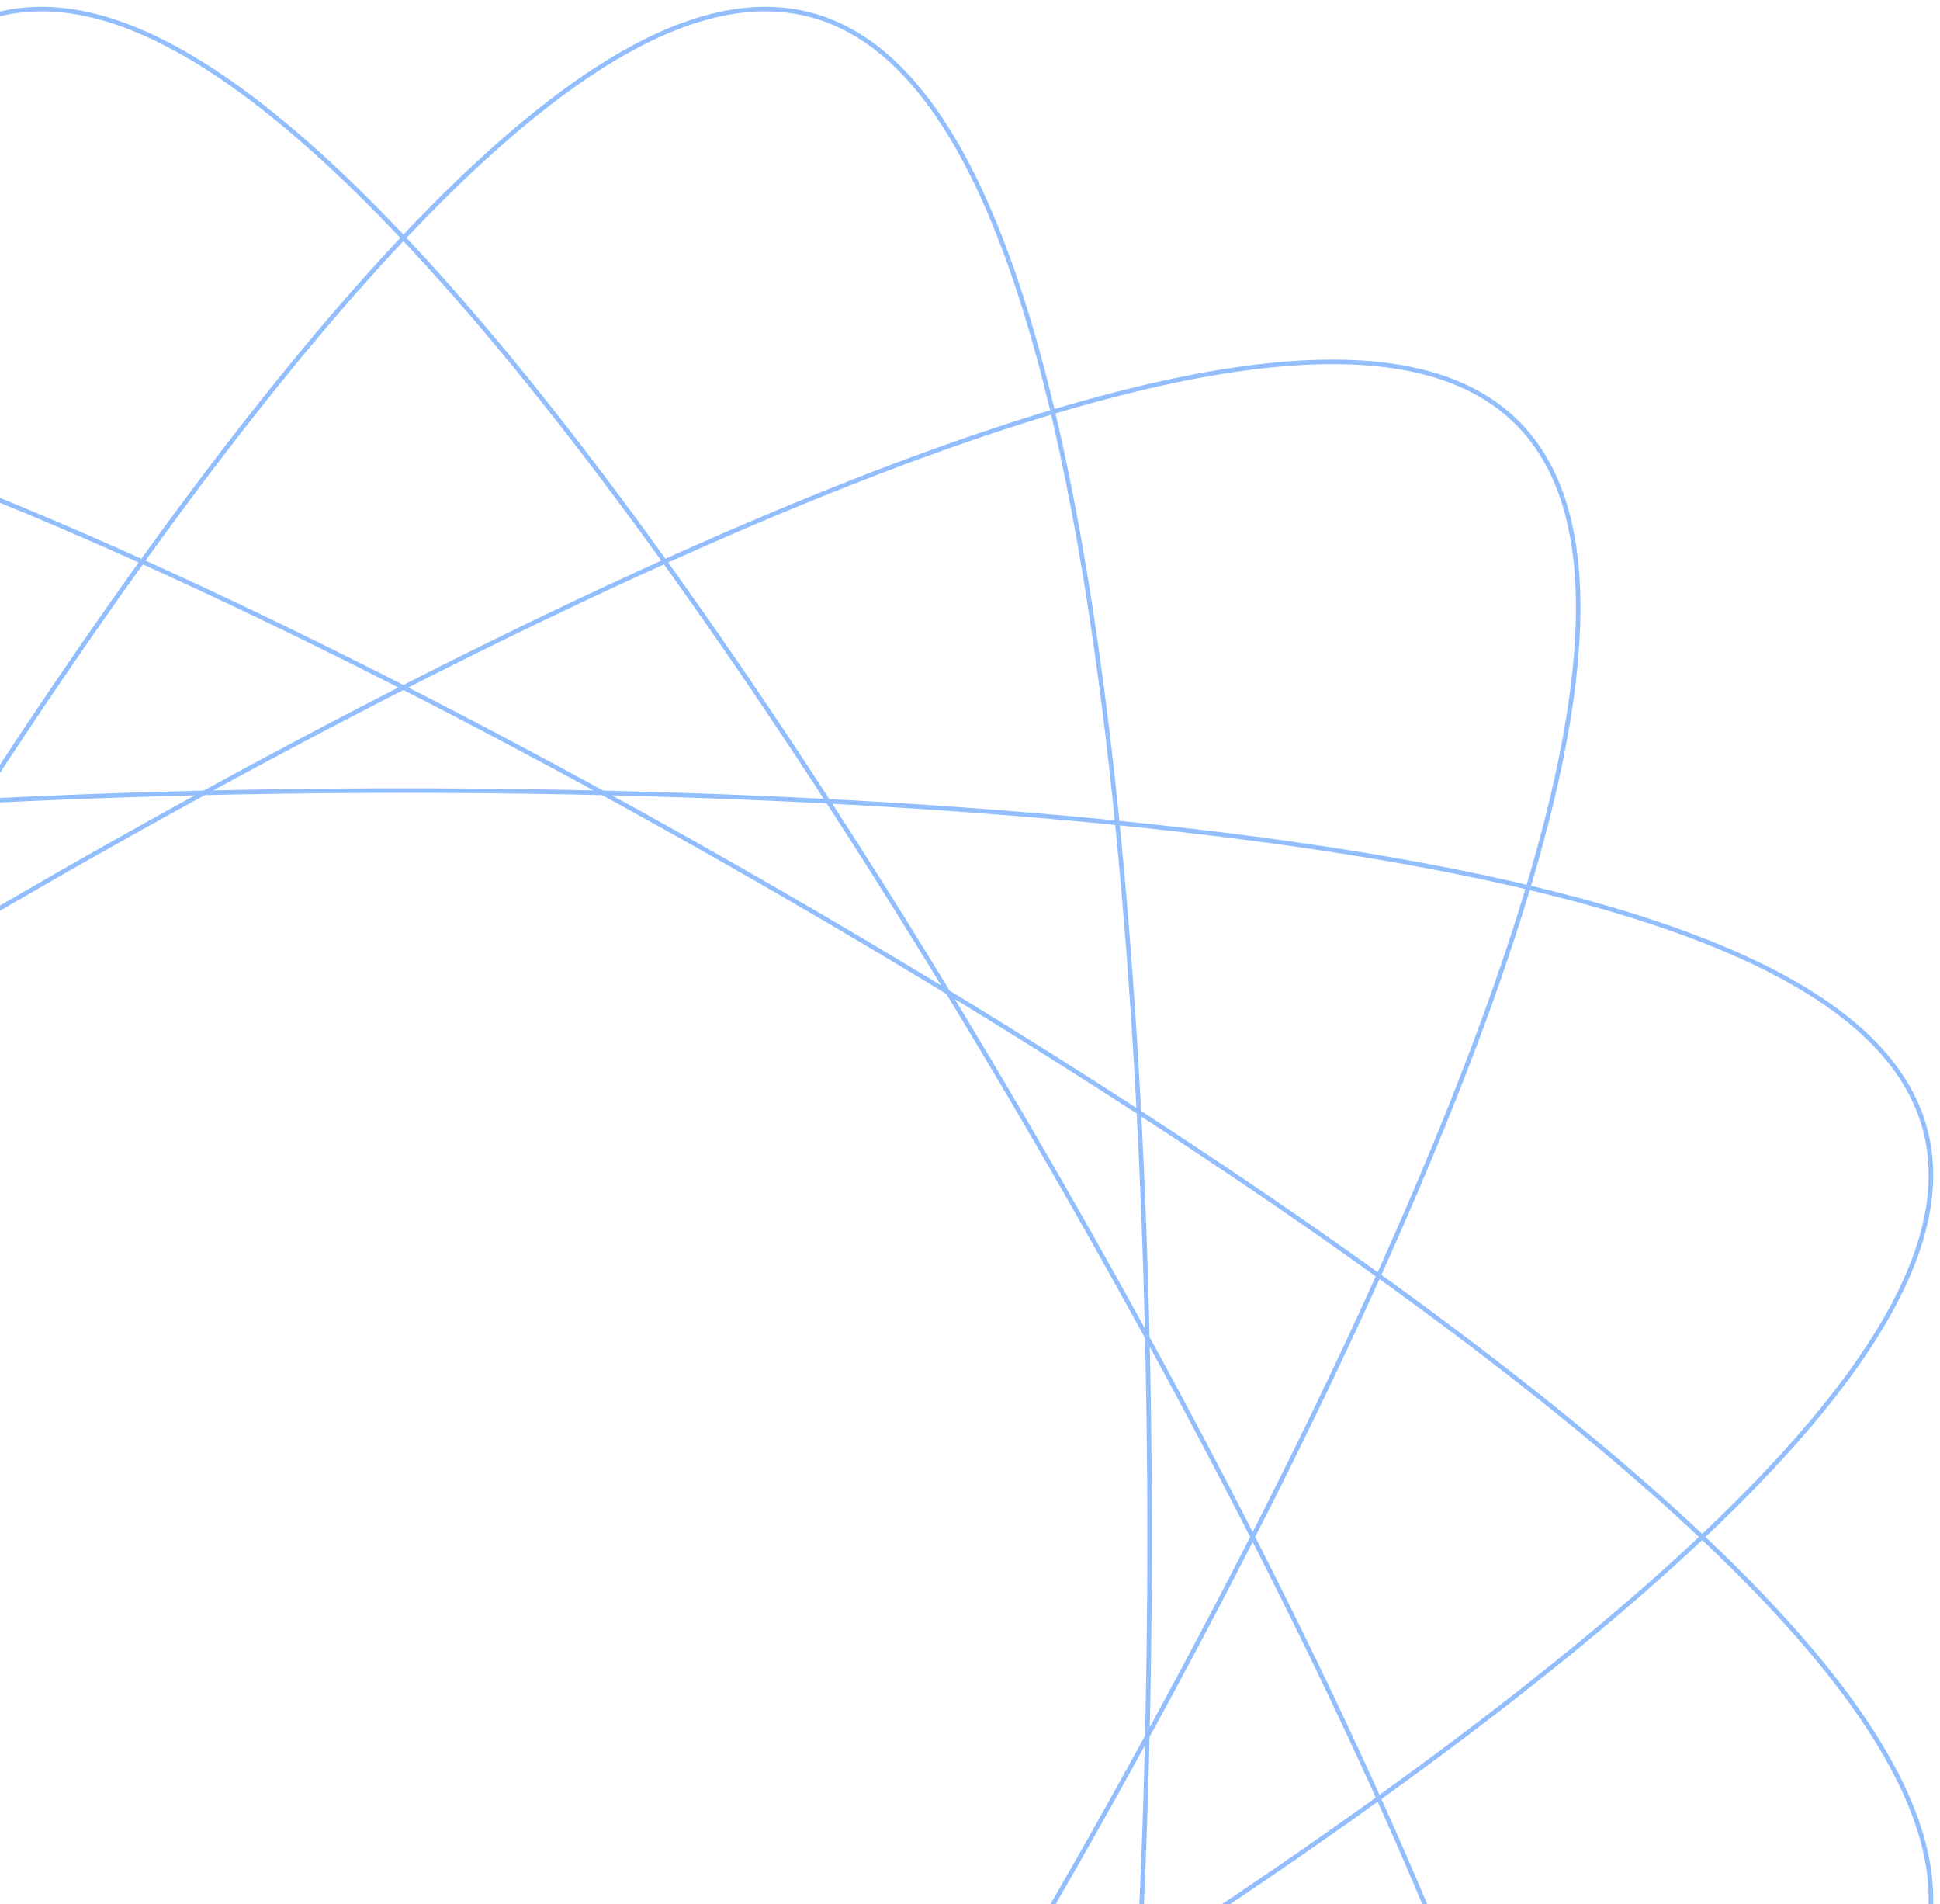 <?xml version="1.0" encoding="UTF-8"?> <svg xmlns="http://www.w3.org/2000/svg" width="214" height="210" viewBox="0 0 214 210" fill="none"> <path d="M-37.811 169.5L-37.809 171.42L-37.803 173.341L-37.794 175.26L-37.78 177.18L-37.763 179.098L-37.742 181.014L-37.717 182.93L-37.688 184.843L-37.655 186.754L-37.619 188.664L-37.578 190.57L-37.534 192.474L-37.486 194.375L-37.434 196.272L-37.378 198.166L-37.318 200.057L-37.254 201.943L-37.187 203.825L-37.115 205.702L-37.04 207.575L-36.96 209.442L-36.877 211.305L-36.789 213.161L-36.698 215.012L-36.603 216.857L-36.504 218.696L-36.4 220.529L-36.293 222.354L-36.182 224.173L-36.067 225.984L-35.947 227.788L-35.824 229.585L-35.696 231.373L-35.565 233.153L-35.429 234.925L-35.289 236.689L-35.145 238.443L-34.997 240.188L-34.845 241.924L-34.688 243.651L-34.528 245.368L-34.363 247.075L-34.194 248.771L-34.02 250.458L-33.843 252.133L-33.661 253.798L-33.475 255.452L-33.284 257.094L-33.089 258.725L-32.89 260.344L-32.687 261.952L-32.478 263.547L-32.266 265.13L-32.049 266.7L-31.828 268.258L-31.602 269.802L-31.372 271.334L-31.137 272.852L-30.897 274.357L-30.653 275.848L-30.405 277.325L-30.152 278.788L-29.894 280.236L-29.632 281.671L-29.364 283.09L-29.093 284.495L-28.816 285.885L-28.535 287.259L-28.249 288.619L-27.958 289.962L-27.663 291.29L-27.362 292.603L-27.057 293.899L-26.747 295.179L-26.432 296.442L-26.112 297.689L-25.787 298.92L-25.457 300.134L-25.123 301.33L-24.783 302.51L-24.438 303.672L-24.088 304.817L-23.733 305.945L-23.373 307.054L-23.008 308.146L-22.638 309.22L-22.263 310.276L-21.883 311.314L-21.497 312.333L-21.106 313.334L-20.71 314.317L-20.309 315.28L-19.902 316.225L-19.49 317.151L-19.073 318.058L-18.651 318.946L-18.223 319.815L-17.79 320.664L-17.352 321.494L-16.908 322.304L-16.458 323.095L-16.004 323.866L-15.544 324.618L-15.078 325.349L-14.607 326.061L-14.131 326.752L-13.649 327.423L-13.161 328.075L-12.668 328.706L-12.17 329.316L-11.666 329.907L-11.157 330.476L-10.642 331.026L-10.121 331.555L-9.595 332.063L-9.063 332.551L-8.526 333.017L-7.983 333.464L-7.434 333.889L-6.88 334.294L-6.32 334.677L-5.755 335.04L-5.184 335.382L-4.607 335.703L-4.025 336.003L-3.437 336.283L-2.843 336.541L-2.244 336.778L-1.639 336.994L-1.028 337.189L-0.412 337.363L0.209 337.516L0.837 337.648L1.47 337.759L2.108 337.849L2.753 337.918L3.403 337.966L4.058 337.993L4.719 338L5.386 337.985L6.058 337.949L6.736 337.892L7.419 337.815L8.108 337.717L8.803 337.597L9.502 337.458L10.208 337.297L10.919 337.116L11.635 336.914L12.357 336.692L13.084 336.449L13.817 336.186L14.555 335.902L15.299 335.598L16.047 335.273L16.802 334.929L17.561 334.564L18.326 334.18L19.096 333.775L19.871 333.35L20.651 332.906L21.436 332.442L22.227 331.958L23.023 331.454L23.823 330.931L24.629 330.389L25.44 329.828L26.256 329.247L27.076 328.647L27.902 328.028L28.732 327.39L29.567 326.734L30.407 326.059L31.252 325.365L32.101 324.653L32.955 323.922L33.813 323.174L34.676 322.407L35.544 321.622L36.416 320.82L37.292 320L38.173 319.162L39.058 318.307L39.947 317.434L40.84 316.545L41.737 315.638L42.639 314.715L43.544 313.774L44.453 312.818L45.367 311.845L46.284 310.855L47.204 309.85L48.129 308.828L49.057 307.791L49.988 306.738L50.923 305.669L51.862 304.586L52.804 303.487L53.749 302.373L54.697 301.244L55.648 300.101L56.603 298.943L57.56 297.771L58.52 296.585L59.483 295.385L60.449 294.171L61.417 292.943L62.389 291.702L63.362 290.448L64.338 289.181L65.316 287.901L66.296 286.608L67.279 285.303L68.264 283.986L69.25 282.656L70.239 281.315L71.229 279.962L72.221 278.597L73.215 277.221L74.21 275.834L75.206 274.436L76.204 273.028L77.203 271.608L78.203 270.179L79.204 268.739L80.206 267.29L81.209 265.831L82.213 264.362L83.217 262.885L84.222 261.398L85.227 259.902L86.232 258.398L87.238 256.885L88.244 255.364L89.249 253.835L90.255 252.298L91.26 250.754L92.265 249.202L93.269 247.643L94.273 246.078L95.277 244.505L96.279 242.926L97.281 241.341L98.281 239.75L99.28 238.153L100.278 236.55L101.275 234.942L102.27 233.328L103.264 231.71L104.255 230.087L105.245 228.46L106.233 226.828L107.219 225.192L108.202 223.552L109.184 221.909L110.162 220.262L111.139 218.612L112.112 216.959L113.083 215.303L114.05 213.645L115.015 211.984L115.976 210.322L116.934 208.657L117.888 206.991L118.839 205.323L119.786 203.654L120.73 201.984L121.669 200.314L122.604 198.643L123.535 196.971L124.461 195.299L125.383 193.628L126.301 191.956L127.213 190.286L128.121 188.615L129.024 186.946L129.921 185.278L130.813 183.612L131.7 181.947L132.581 180.284L133.457 178.622L134.327 176.963L135.191 175.307L136.048 173.653L136.9 172.002L137.745 170.354L138.584 168.709L139.416 167.067L140.241 165.43L141.06 163.796L141.871 162.166L142.676 160.54L143.473 158.919L144.263 157.303L145.045 155.691L145.82 154.085L146.586 152.484L147.345 150.888L148.096 149.297L148.839 147.713L149.574 146.135L150.3 144.562L151.017 142.997L151.726 141.437L152.426 139.885L153.118 138.339L153.8 136.801L154.473 135.269L155.136 133.746L155.791 132.23L156.436 130.721L157.071 129.221L157.696 127.729L158.311 126.245L158.917 124.77L159.512 123.303L160.097 121.845L160.672 120.397L161.236 118.957L161.79 117.526L162.333 116.106L162.865 114.694L163.386 113.293L163.896 111.901L164.395 110.52L164.882 109.149L165.358 107.788L165.823 106.437L166.276 105.098L166.717 103.769L167.147 102.451L167.565 101.144L167.97 99.848L168.364 98.564L168.745 97.291L169.114 96.03L169.471 94.781L169.815 93.543L170.146 92.317L170.465 91.104L170.77 89.903L171.063 88.714L171.343 87.537L171.61 86.373L171.864 85.222L172.104 84.084L172.332 82.958L172.545 81.846L172.746 80.746L172.932 79.66L173.105 78.587L173.264 77.527L173.41 76.481L173.541 75.449L173.659 74.43L173.762 73.425L173.852 72.433L173.927 71.456L173.988 70.493L174.035 69.543L174.067 68.608L174.085 67.688L174.089 66.781L174.078 65.889L174.052 65.011L174.011 64.148L173.956 63.299L173.887 62.465L173.802 61.645L173.702 60.841L173.588 60.051L173.459 59.276L173.314 58.515L173.155 57.77L172.981 57.04L172.791 56.325L172.587 55.624L172.367 54.939L172.132 54.269L171.882 53.614L171.616 52.975L171.336 52.35L171.04 51.741L170.728 51.147L170.402 50.568L170.06 50.005L169.702 49.457L169.33 48.925L168.942 48.407L168.538 47.905L168.119 47.419L167.685 46.948L167.235 46.492L166.77 46.051L166.29 45.627L165.794 45.217L165.283 44.823L164.757 44.444L164.215 44.081L163.657 43.733L163.085 43.4L162.497 43.082L161.894 42.78L161.276 42.493L160.642 42.222L159.993 41.966L159.329 41.725L158.65 41.499L157.956 41.288L157.247 41.093L156.522 40.912L155.783 40.747L155.029 40.597L154.26 40.461L153.475 40.341L152.677 40.236L151.863 40.145L151.035 40.069L150.192 40.008L149.334 39.962L148.462 39.931L147.576 39.914L146.675 39.911L145.76 39.924L144.83 39.95L143.887 39.991L142.929 40.047L141.957 40.116L140.971 40.2L139.972 40.298L138.958 40.41L137.931 40.536L136.891 40.676L135.836 40.83L134.769 40.997L133.688 41.178L132.594 41.373L131.486 41.581L130.366 41.803L129.233 42.038L128.086 42.287L126.927 42.548L125.756 42.823L124.572 43.111L123.376 43.412L122.167 43.725L120.946 44.052L119.713 44.391L118.469 44.742L117.212 45.106L115.944 45.483L114.664 45.871L113.373 46.272L112.071 46.685L110.757 47.11L109.432 47.547L108.097 47.995L106.751 48.455L105.394 48.927L104.027 49.41L102.65 49.904L101.262 50.41L99.865 50.926L98.457 51.454L97.04 51.993L95.614 52.542L94.178 53.102L92.732 53.672L91.278 54.253L89.815 54.845L88.343 55.446L86.863 56.057L85.374 56.679L83.877 57.31L82.372 57.951L80.859 58.602L79.338 59.262L77.81 59.931L76.274 60.609L74.731 61.297L73.181 61.994L71.625 62.699L70.062 63.413L68.492 64.136L66.916 64.867L65.334 65.607L63.746 66.354L62.152 67.11L60.553 67.874L58.949 68.645L57.339 69.425L55.725 70.212L54.105 71.006L52.482 71.807L50.853 72.616L49.221 73.432L47.585 74.254L45.945 75.084L44.302 75.92L42.655 76.763L41.005 77.612L39.352 78.467L37.696 79.328L36.038 80.196L34.378 81.069L32.716 81.948L31.051 82.833L29.385 83.723L27.718 84.618L26.049 85.519L24.379 86.424L22.709 87.335L21.038 88.251L19.366 89.171L17.695 90.096L16.023 91.025L14.351 91.958L12.681 92.896L11.01 93.837L9.341 94.783L7.673 95.732L6.006 96.685L4.341 97.642L2.677 98.602L1.016 99.565L-0.643 100.532L-2.3 101.501L-3.954 102.473L-5.605 103.448L-7.254 104.426L-8.898 105.406L-10.54 106.389L-12.177 107.374L-13.81 108.361L-15.44 109.35L-17.065 110.341L-18.685 111.334L-20.3 112.328L-21.91 113.325L-23.515 114.322L-25.114 115.321L-26.708 116.321L-28.296 117.322L-29.877 118.324L-31.452 119.327L-33.021 120.33L-34.582 121.335L-36.137 122.34L-37.684 123.345L-39.224 124.35L-40.756 125.356L-42.28 126.362L-43.796 127.367L-45.304 128.373L-46.803 129.378L-48.294 130.383L-49.775 131.387L-51.248 132.391L-52.71 133.394L-54.164 134.397L-55.607 135.398L-57.041 136.399L-58.464 137.398L-59.877 138.397L-61.279 139.394L-62.67 140.389L-64.05 141.383L-65.42 142.376L-66.777 143.367L-68.123 144.356L-69.458 145.343L-70.78 146.329L-72.09 147.312L-73.388 148.294L-74.673 149.273L-75.945 150.25L-77.204 151.224L-78.451 152.196L-79.684 153.165L-80.903 154.132L-82.109 155.096L-83.3 156.058L-84.478 157.016L-85.642 157.972L-86.791 158.924L-87.925 159.874L-89.045 160.82L-90.15 161.763L-91.24 162.703L-92.314 163.64L-93.373 164.573L-94.417 165.502L-95.445 166.428L-96.457 167.35L-97.453 168.269L-98.432 169.183L-99.395 170.094L-100.342 171.001L-101.272 171.904L-102.186 172.803L-103.082 173.698L-103.961 174.589L-104.823 175.475L-105.668 176.358L-106.495 177.236L-107.305 178.109L-108.097 178.979L-108.871 179.843L-109.626 180.704L-110.364 181.559L-111.084 182.41L-111.785 183.257L-112.467 184.099L-113.131 184.936L-113.776 185.768L-114.403 186.595L-115.01 187.418L-115.599 188.236L-116.168 189.048L-116.718 189.856L-117.248 190.659L-117.76 191.457L-118.251 192.249L-118.723 193.037L-119.176 193.819L-119.608 194.596L-120.021 195.368L-120.413 196.135L-120.786 196.897L-121.139 197.653L-121.471 198.404L-121.783 199.149L-122.075 199.89L-122.346 200.624L-122.597 201.354L-122.828 202.078L-123.038 202.796L-123.227 203.51L-123.396 204.217L-123.544 204.919L-123.672 205.616L-123.778 206.307L-123.864 206.993L-123.929 207.673L-123.973 208.347L-123.996 209.016L-123.998 209.679L-123.98 210.337L-123.94 210.989L-123.879 211.636L-123.798 212.276L-123.695 212.912L-123.571 213.541L-123.427 214.165L-123.261 214.784L-123.074 215.396L-122.866 216.004L-122.638 216.605L-122.388 217.201L-122.117 217.791L-121.825 218.376L-121.513 218.955L-121.179 219.528L-120.824 220.095L-120.449 220.658L-120.053 221.214L-119.635 221.765L-119.198 222.31L-118.739 222.85L-118.26 223.384L-117.759 223.912L-117.239 224.435L-116.698 224.952L-116.136 225.464L-115.554 225.97L-114.951 226.471L-114.328 226.966L-113.685 227.455L-113.022 227.939L-112.338 228.418L-111.635 228.891L-110.911 229.359L-110.168 229.821L-109.405 230.278L-108.622 230.729L-107.819 231.175L-106.997 231.616L-106.155 232.051L-105.294 232.481L-104.414 232.906L-103.515 233.325L-102.596 233.739L-101.659 234.147L-100.703 234.551L-99.728 234.949L-98.734 235.342L-97.722 235.73L-96.692 236.112L-95.643 236.489L-94.576 236.862L-93.491 237.229L-92.388 237.591L-91.268 237.948L-90.13 238.299L-88.975 238.646L-87.802 238.988L-86.612 239.325L-85.405 239.656L-84.181 239.983L-82.941 240.305L-81.684 240.622L-80.41 240.934L-79.121 241.241L-77.815 241.543L-76.493 241.841L-75.156 242.134L-73.802 242.422L-72.434 242.705L-71.05 242.983L-69.651 243.257L-68.238 243.526L-66.809 243.79L-65.366 244.05L-63.909 244.305L-62.438 244.555L-60.952 244.801L-59.453 245.042L-57.94 245.279L-56.414 245.511L-54.874 245.738L-53.322 245.961L-51.756 246.18L-50.178 246.394L-48.588 246.604L-46.986 246.81L-45.371 247.011L-43.745 247.207L-42.107 247.399L-40.458 247.587L-38.797 247.771L-37.126 247.95L-35.444 248.125L-33.752 248.296L-32.049 248.463L-30.336 248.625L-28.613 248.783L-26.881 248.937L-25.139 249.087L-23.388 249.232L-21.628 249.374L-19.86 249.511L-18.083 249.644L-16.298 249.774L-14.505 249.899L-12.704 250.02L-10.895 250.136L-9.079 250.249L-7.256 250.358L-5.427 250.463L-3.59 250.564L-1.748 250.661L0.101 250.754L1.955 250.842L3.816 250.927L5.681 251.008L7.552 251.085L9.427 251.159L11.307 251.228L13.192 251.293L15.08 251.354L16.973 251.412L18.869 251.466L20.769 251.515L22.671 251.561L24.577 251.603L26.485 251.641L28.396 251.675L30.308 251.706L32.223 251.732L34.139 251.755L36.056 251.774L37.975 251.789L39.895 251.8L41.815 251.807L43.735 251.811L45.656 251.81L47.576 251.806L49.496 251.798L51.416 251.786L53.334 251.77L55.251 251.751L57.167 251.727L59.081 251.7L60.994 251.669L62.904 251.634L64.811 251.595L66.716 251.552L68.618 251.505L70.517 251.455L72.413 251.401L74.305 251.342L76.192 251.28L78.076 251.214L79.955 251.144L81.83 251.07L83.699 250.992L85.564 250.91L87.423 250.825L89.276 250.735L91.124 250.641L92.965 250.544L94.8 250.442L96.628 250.336L98.45 250.227L100.264 250.113L102.071 249.995L103.87 249.873L105.662 249.748L107.446 249.618L109.221 249.483L110.988 249.345L112.746 249.203L114.495 249.057L116.234 248.906L117.965 248.751L119.686 248.592L121.396 248.429L123.097 248.262L124.788 248.09L126.467 247.914L128.137 247.734L129.795 247.549L131.442 247.361L133.077 247.167L134.701 246.97L136.313 246.768L137.913 246.562L139.501 246.351L141.076 246.136L142.639 245.916L144.189 245.692L145.726 245.464L147.249 245.231L148.759 244.993L150.256 244.751L151.738 244.504L153.207 244.253L154.661 243.997L156.101 243.737L157.527 243.471L158.938 243.201L160.333 242.927L161.714 242.647L163.079 242.363L164.429 242.074L165.764 241.781L167.082 241.482L168.385 241.179L169.671 240.871L170.941 240.558L172.195 240.24L173.432 239.917L174.652 239.589L175.856 239.256L177.042 238.919L178.212 238.576L179.363 238.228L180.498 237.875L181.615 237.517L182.714 237.154L183.795 236.786L184.858 236.413L185.903 236.035L186.93 235.651L187.938 235.262L188.928 234.868L189.899 234.469L190.851 234.065L191.785 233.655L192.699 233.24L193.595 232.82L194.471 232.394L195.328 231.963L196.166 231.527L196.984 231.085L197.783 230.638L198.562 230.185L199.321 229.727L200.06 229.264L200.78 228.795L201.479 228.321L202.158 227.841L202.818 227.356L203.457 226.865L204.076 226.369L204.674 225.867L205.252 225.36L205.81 224.847L206.347 224.329L206.863 223.805L207.359 223.275L207.834 222.74L208.288 222.199L208.722 221.653L209.135 221.101L209.527 220.543L209.898 219.98L210.249 219.411L210.578 218.837L210.886 218.257L211.174 217.671L211.44 217.08L211.686 216.483L211.91 215.88L212.114 215.272L212.296 214.658L212.458 214.039L212.598 213.414L212.718 212.783L212.816 212.146L212.893 211.504L212.95 210.857L212.985 210.203L213 209.545L212.993 208.88L212.966 208.21L212.917 207.535L212.848 206.853L212.758 206.167L212.647 205.475L212.516 204.777L212.363 204.074L212.191 203.365L211.997 202.651L211.783 201.931L211.548 201.206L211.293 200.475L211.017 199.739L210.721 198.998L210.405 198.251L210.069 197.499L209.712 196.742L209.335 195.979L208.938 195.212L208.522 194.439L208.085 193.66L207.629 192.877L207.153 192.088L206.657 191.295L206.142 190.496L205.607 189.692L205.053 188.883L204.48 188.07L203.888 187.251L203.277 186.427L202.647 185.599L201.998 184.766L201.33 183.928L200.643 183.085L199.939 182.237L199.215 181.385L198.474 180.529L197.714 179.668L196.937 178.802L196.141 177.932L195.328 177.057L194.498 176.178L193.649 175.295L192.784 174.408L191.901 173.516L191.001 172.62L190.084 171.72L189.151 170.817L188.201 169.909L187.234 168.997L186.251 168.082L185.252 167.162L184.237 166.24L183.206 165.313L182.159 164.383L181.097 163.449L180.019 162.512L178.926 161.572L177.818 160.628L176.695 159.681L175.558 158.731L174.406 157.778L173.239 156.821L172.059 155.862L170.864 154.9L169.656 153.936L168.434 152.968L167.198 151.998L165.949 151.026L164.687 150.051L163.412 149.074L162.124 148.094L160.824 147.112L159.512 146.128L158.187 145.143L156.85 144.155L155.502 143.165L154.142 142.174L152.77 141.181L151.388 140.187L149.994 139.191L148.59 138.193L147.175 137.195L145.749 136.195L144.314 135.194L142.868 134.193L141.413 133.19L139.948 132.187L138.474 131.183L136.991 130.178L135.499 129.173L133.998 128.168L132.488 127.162L130.971 126.157L129.445 125.151L127.911 124.145L126.37 123.14L124.821 122.135L123.265 121.13L121.702 120.126L120.132 119.123L118.556 118.12L116.973 117.118L115.384 116.117L113.789 115.117L112.189 114.119L110.583 113.122L108.971 112.126L107.355 111.132L105.734 110.139L104.108 109.149L102.478 108.16L100.844 107.173L99.206 106.189L97.564 105.206L95.918 104.227L94.269 103.25L92.618 102.275L90.963 101.303L89.306 100.334L87.646 99.369L85.984 98.406L84.32 97.447L82.655 96.491L80.987 95.539L79.319 94.59L77.65 93.645L75.979 92.704L74.308 91.768L72.637 90.835L70.965 89.907L69.293 88.983L67.622 88.064L65.951 87.149L64.281 86.24L62.611 85.335L60.943 84.435L59.275 83.541L57.61 82.652L55.946 81.769L54.284 80.891L52.624 80.019L50.966 79.152L49.311 78.292L47.659 77.438L46.01 76.591L44.363 75.749L42.721 74.914L41.081 74.086L39.446 73.265L37.815 72.451L36.187 71.643L34.564 70.843L32.946 70.051L31.333 69.265L29.724 68.488L28.121 67.718L26.523 66.956L24.93 66.201L23.343 65.455L21.762 64.718L20.188 63.988L18.619 63.267L17.058 62.555L15.502 61.851L13.954 61.156L12.413 60.471L10.878 59.794L9.352 59.127L7.833 58.468L6.321 57.82L4.818 57.181L3.322 56.552L1.835 55.932L0.356 55.323L-1.114 54.723L-2.575 54.134L-4.027 53.555L-5.471 52.987L-6.905 52.429L-8.33 51.882L-9.745 51.346L-11.15 50.82L-12.546 50.306L-13.931 49.803L-15.306 49.31L-16.672 48.83L-18.026 48.36L-19.37 47.903L-20.703 47.457L-22.025 47.022L-23.337 46.6L-24.637 46.19L-25.926 45.791L-27.203 45.405L-28.469 45.031L-29.723 44.67L-30.965 44.321L-32.196 43.984L-33.414 43.66L-34.62 43.349L-35.814 43.051L-36.996 42.766L-38.164 42.494L-39.321 42.235L-40.464 41.989L-41.595 41.757L-42.713 41.538L-43.818 41.332L-44.909 41.14L-45.987 40.962L-47.052 40.797L-48.104 40.646L-49.142 40.509L-50.166 40.386L-51.176 40.277L-52.173 40.182L-53.156 40.101L-54.125 40.034L-55.08 39.982L-56.021 39.944L-56.947 39.92L-57.86 39.911L-58.758 39.916L-59.641 39.936L-60.51 39.97L-61.365 40.02L-62.205 40.084L-63.03 40.162L-63.84 40.256L-64.636 40.364L-65.417 40.488L-66.183 40.626L-66.935 40.779L-67.671 40.948L-68.392 41.131L-69.099 41.33L-69.79 41.544L-70.466 41.773L-71.127 42.017L-71.772 42.276L-72.403 42.551L-73.018 42.84L-73.618 43.146L-74.203 43.466L-74.772 43.802L-75.326 44.153L-75.865 44.52L-76.388 44.902L-76.896 45.299L-77.389 45.712L-77.866 46.14L-78.328 46.584L-78.775 47.042L-79.206 47.517L-79.621 48.006L-80.022 48.511L-80.407 49.032L-80.776 49.568L-81.13 50.119L-81.469 50.685L-81.793 51.267L-82.101 51.864L-82.394 52.476L-82.671 53.104L-82.934 53.746L-83.181 54.404L-83.413 55.077L-83.629 55.766L-83.831 56.469L-84.017 57.187L-84.189 57.921L-84.345 58.669L-84.486 59.432L-84.613 60.21L-84.724 61.003L-84.82 61.811L-84.902 62.633L-84.969 63.471L-85.021 64.322L-85.058 65.189L-85.081 66.069L-85.089 66.964L-85.083 67.874L-85.062 68.798L-85.026 69.736L-84.977 70.688L-84.913 71.654L-84.835 72.634L-84.743 73.628L-84.636 74.636L-84.516 75.658L-84.381 76.693L-84.233 77.742L-84.071 78.804L-83.895 79.88L-83.706 80.969L-83.503 82.071L-83.286 83.186L-83.056 84.314L-82.813 85.456L-82.557 86.609L-82.287 87.776L-82.005 88.955L-81.709 90.146L-81.401 91.35L-81.079 92.566L-80.746 93.794L-80.399 95.034L-80.04 96.286L-79.668 97.55L-79.285 98.825L-78.889 100.111L-78.481 101.409L-78.061 102.718L-77.629 104.039L-77.185 105.37L-76.729 106.712L-76.262 108.064L-75.784 109.427L-75.294 110.8L-74.793 112.184L-74.28 113.577L-73.757 114.981L-73.223 116.394L-72.678 117.817L-72.122 119.249L-71.556 120.691L-70.979 122.142L-70.392 123.601L-69.794 125.07L-69.187 126.547L-68.569 128.032L-67.942 129.526L-67.305 131.028L-66.658 132.538L-66.002 134.055L-65.336 135.581L-64.662 137.113L-63.977 138.653L-63.285 140.2L-62.583 141.754L-61.872 143.315L-61.153 144.882L-60.425 146.456L-59.688 148.035L-58.944 149.621L-58.191 151.212L-57.431 152.809L-56.662 154.412L-55.886 156.019L-55.102 157.632L-54.311 159.249L-53.513 160.871L-52.707 162.498L-51.894 164.128L-51.074 165.763L-50.247 167.401L-49.413 169.043L-48.573 170.689L-47.727 172.338L-46.874 173.989L-46.015 175.644L-45.15 177.301L-44.279 178.961L-43.402 180.622L-42.52 182.286L-41.632 183.951L-40.739 185.618L-39.84 187.286L-38.937 188.956L-38.028 190.626L-37.114 192.297L-36.196 193.968L-35.273 195.64L-34.346 197.311L-33.414 198.983L-32.478 200.654L-31.538 202.325L-30.594 203.994L-29.646 205.663L-28.694 207.33L-27.739 208.996L-26.78 210.66L-25.819 212.323L-24.853 213.983L-23.885 215.641L-22.914 217.296L-21.94 218.948L-20.963 220.598L-19.984 222.244L-19.002 223.886L-18.018 225.525L-17.032 227.161L-16.044 228.791L-15.053 230.418L-14.061 232.04L-13.068 233.657L-12.072 235.27L-11.075 236.877L-10.077 238.478L-9.077 240.074L-8.077 241.664L-7.075 243.248L-6.072 244.826L-5.069 246.397L-4.065 247.961L-3.06 249.519L-2.055 251.069L-1.05 252.612L-0.044 254.147L0.961 255.674L1.967 257.194L2.973 258.705L3.978 260.207L4.983 261.701L5.988 263.186L6.992 264.662L7.995 266.129L8.998 267.586L10 269.033L11.001 270.471L12.001 271.898L12.999 273.315L13.997 274.722L14.993 276.117L15.988 277.502L16.981 278.876L17.973 280.238L18.963 281.589L19.951 282.928L20.937 284.255L21.921 285.57L22.903 286.872L23.883 288.163L24.861 289.44L25.837 290.705L26.809 291.956L27.78 293.194L28.748 294.419L29.713 295.63L30.676 296.828L31.635 298.011L32.592 299.18L33.546 300.335L34.496 301.475L35.444 302.601L36.389 303.712L37.33 304.808L38.267 305.888L39.202 306.954L40.133 308.003L41.06 309.037L41.983 310.056L42.903 311.058L43.82 312.044L44.732 313.014L45.641 313.967L46.545 314.904L47.446 315.824L48.342 316.727L49.235 317.613L50.123 318.482L51.007 319.334L51.887 320.168L52.762 320.985L53.633 321.784L54.5 322.565L55.362 323.328L56.219 324.073L57.072 324.799L57.921 325.508L58.764 326.198L59.603 326.869L60.437 327.522L61.267 328.156L62.091 328.771L62.911 329.367L63.726 329.943L64.535 330.501L65.34 331.04L66.14 331.558L66.934 332.058L67.724 332.538L68.508 332.998L69.288 333.438L70.062 333.859L70.831 334.259L71.594 334.64L72.353 335.001L73.106 335.341L73.853 335.661L74.596 335.961L75.333 336.241L76.064 336.5L76.79 336.739L77.511 336.957L78.226 337.154L78.936 337.331L79.641 337.488L80.339 337.623L81.033 337.738L81.72 337.832L82.403 337.906L83.079 337.958L83.75 337.989L84.416 338L85.076 337.99L85.73 337.958L86.379 337.906L87.022 337.833L87.66 337.738L88.291 337.623L88.918 337.487L89.538 337.329L90.153 337.151L90.763 336.952L91.366 336.731L91.964 336.49L92.557 336.227L93.144 335.944L93.725 335.64L94.3 335.314L94.87 334.968L95.434 334.601L95.993 334.213L96.546 333.804L97.094 333.374L97.635 332.924L98.172 332.453L98.702 331.961L99.227 331.449L99.747 330.916L100.261 330.362L100.769 329.788L101.272 329.194L101.769 328.579L102.261 327.944L102.747 327.288L103.228 326.613L103.704 325.917L104.173 325.202L104.638 324.466L105.097 323.711L105.55 322.936L105.998 322.141L106.441 321.327L106.879 320.493L107.311 319.639L107.737 318.767L108.159 317.875L108.575 316.964L108.985 316.034L109.391 315.086L109.791 314.118L110.186 313.132L110.576 312.127L110.96 311.104L111.34 310.063L111.714 309.003L112.083 307.925L112.447 306.83L112.806 305.716L113.16 304.585L113.509 303.437L113.852 302.271L114.191 301.088L114.525 299.888L114.854 298.671L115.178 297.437L115.496 296.186L115.81 294.919L116.12 293.636L116.424 292.337L116.723 291.021L117.018 289.69L117.308 288.343L117.593 286.981L117.873 285.603L118.148 284.21L118.419 282.802L118.685 281.38L118.947 279.943L119.204 278.491L119.456 277.025L119.704 275.545L119.947 274.051L120.185 272.544L120.419 271.023L120.648 269.489L120.873 267.941L121.094 266.381L121.31 264.808L121.521 263.223L121.728 261.625L121.931 260.015L122.129 258.394L122.323 256.761L122.513 255.116L122.698 253.46L122.879 251.793L123.056 250.115L123.229 248.427L123.397 246.728L123.561 245.019L123.721 243.3L123.876 241.572L124.028 239.834L124.175 238.086L124.318 236.33L124.457 234.565L124.592 232.791L124.723 231.009L124.849 229.219L124.972 227.422L125.09 225.616L125.205 223.803L125.315 221.983L125.422 220.156L125.524 218.322L125.623 216.482L125.717 214.636L125.808 212.784L125.894 210.926L125.977 209.062L126.055 207.194L126.13 205.32L126.201 203.442L126.268 201.559L126.331 199.672L126.39 197.781L126.445 195.886L126.496 193.988L126.543 192.087L126.587 190.182L126.627 188.275L126.662 186.365L126.694 184.453L126.722 182.54L126.746 180.624L126.767 178.707L126.783 176.789L126.796 174.87L126.805 172.95L126.81 171.029L126.811 169.109L126.808 167.188L126.802 165.268L126.791 163.348L126.777 161.429L126.759 159.512L126.737 157.595L126.711 155.68L126.682 153.767L126.648 151.856L126.611 149.948L126.57 148.042L126.525 146.138L126.476 144.238L126.423 142.341L126.366 140.448L126.305 138.559L126.241 136.673L126.172 134.792L126.1 132.916L126.024 131.044L125.944 129.178L125.859 127.316L125.771 125.461L125.679 123.611L125.583 121.767L125.483 119.93L125.379 118.099L125.271 116.274L125.159 114.457L125.043 112.647L124.922 110.845L124.798 109.05L124.67 107.263L124.537 105.485L124.401 103.715L124.26 101.953L124.115 100.2L123.967 98.457L123.813 96.723L123.656 94.998L123.495 93.283L123.329 91.579L123.159 89.884L122.985 88.2L122.806 86.526L122.623 84.864L122.436 83.213L122.245 81.573L122.049 79.944L121.849 78.327L121.645 76.722L121.436 75.129L121.222 73.549L121.004 71.981L120.782 70.426L120.555 68.884L120.324 67.356L120.088 65.84L119.848 64.338L119.603 62.85L119.354 61.376L119.1 59.916L118.841 58.47L118.578 57.039L118.31 55.622L118.037 54.22L117.759 52.834L117.477 51.462L117.19 50.106L116.898 48.766L116.602 47.441L116.3 46.132L115.994 44.839L115.683 43.562L115.367 42.302L115.046 41.058L114.72 39.831L114.39 38.621L114.054 37.428L113.713 36.252L113.367 35.093L113.016 33.952L112.661 32.828L112.3 31.722L111.933 30.633L111.562 29.563L111.186 28.511L110.804 27.477L110.418 26.461L110.026 25.464L109.629 24.485L109.226 23.526L108.819 22.584L108.406 21.662L107.988 20.759L107.564 19.875L107.135 19.01L106.701 18.165L106.262 17.339L105.817 16.533L105.366 15.746L104.911 14.979L104.449 14.232L103.983 13.504L103.511 12.797L103.033 12.109L102.55 11.442L102.062 10.795L101.567 10.168L101.068 9.562L100.563 8.975L100.052 8.41L99.536 7.864L99.014 7.34L98.487 6.836L97.954 6.352L97.415 5.89L96.871 5.448L96.322 5.027L95.766 4.626L95.205 4.247L94.639 3.888L94.067 3.55L93.489 3.234L92.905 2.938L92.316 2.663L91.722 2.409L91.121 2.176L90.515 1.964L89.903 1.773L89.286 1.604L88.663 1.455L88.035 1.327L87.4 1.22L86.761 1.135L86.115 1.07L85.464 1.026L84.808 1.003L84.145 1.001L83.478 1.021L82.804 1.061L82.125 1.121L81.441 1.203L80.751 1.306L80.055 1.429L79.354 1.573L78.648 1.738L77.936 1.923L77.218 2.129L76.495 2.356L75.767 2.603L75.033 2.87L74.294 3.158L73.549 3.466L72.799 3.795L72.044 4.143L71.284 4.512L70.518 4.901L69.747 5.31L68.971 5.738L68.19 6.187L67.403 6.655L66.611 7.143L65.815 7.65L65.013 8.177L64.206 8.723L63.394 9.289L62.578 9.874L61.756 10.477L60.929 11.1L60.098 11.742L59.262 12.402L58.421 13.081L57.576 13.778L56.725 14.494L55.87 15.228L55.011 15.981L54.147 16.751L53.279 17.539L52.406 18.346L51.529 19.169L50.647 20.011L49.762 20.869L48.872 21.745L47.978 22.638L47.079 23.548L46.177 24.475L45.271 25.419L44.361 26.379L43.447 27.355L42.529 28.348L41.608 29.357L40.682 30.382L39.754 31.422L38.822 32.478L37.886 33.55L36.947 34.637L36.004 35.739L35.059 36.855L34.11 37.987L33.158 39.133L32.203 40.294L31.245 41.469L30.284 42.658L29.32 43.861L28.354 45.078L27.385 46.308L26.413 47.552L25.439 48.809L24.463 50.078L23.484 51.361L22.503 52.656L21.52 53.964L20.535 55.284L19.549 56.616L18.56 57.96L17.569 59.315L16.577 60.682L15.583 62.06L14.588 63.45L13.591 64.85L12.593 66.26L11.594 67.682L10.593 69.113L9.592 70.555L8.59 72.006L7.587 73.467L6.583 74.938L5.578 76.417L4.574 77.906L3.568 79.403L2.563 80.909L1.557 82.424L0.552 83.947L-0.454 85.477L-1.46 87.015L-2.465 88.561L-3.47 90.114L-4.474 91.675L-5.478 93.242L-6.481 94.816L-7.483 96.396L-8.484 97.982L-9.485 99.575L-10.484 101.173L-11.481 102.777L-12.478 104.386L-13.473 106L-14.466 107.62L-15.457 109.244L-16.447 110.872L-17.434 112.505L-18.419 114.141L-19.402 115.782L-20.383 117.426L-21.361 119.074L-22.337 120.724L-23.31 122.378L-24.28 124.034L-25.247 125.693L-26.211 127.354L-27.171 129.017L-28.129 130.682L-29.082 132.348L-30.032 134.016L-30.979 135.685L-31.921 137.355L-32.86 139.026L-33.794 140.698L-34.724 142.369L-35.65 144.041L-36.571 145.712L-37.487 147.384L-38.399 149.054L-39.305 150.724L-40.207 152.393L-41.103 154.061L-41.995 155.727L-42.88 157.392L-43.76 159.055L-44.635 160.715L-45.503 162.374L-46.366 164.03L-47.222 165.683L-48.072 167.334L-48.916 168.981L-49.754 170.626L-50.584 172.266L-51.408 173.903L-52.226 175.536L-53.036 177.165L-53.839 178.79L-54.634 180.41L-55.423 182.025L-56.203 183.636L-56.976 185.241L-57.742 186.842L-58.499 188.436L-59.248 190.025L-59.989 191.609L-60.722 193.186L-61.447 194.757L-62.162 196.321L-62.87 197.879L-63.568 199.43L-64.257 200.974L-64.938 202.512L-65.609 204.041L-66.27 205.563L-66.923 207.078L-67.566 208.585L-68.199 210.083L-68.822 211.574L-69.436 213.056L-70.039 214.529L-70.632 215.994L-71.215 217.45L-71.788 218.897L-72.35 220.335L-72.901 221.763L-73.442 223.182L-73.972 224.592L-74.49 225.991L-74.998 227.381L-75.495 228.76L-75.98 230.129L-76.454 231.488L-76.916 232.836L-77.367 234.174L-77.806 235.5L-78.233 236.816L-78.648 238.12L-79.051 239.414L-79.442 240.696L-79.821 241.966L-80.188 243.225L-80.542 244.472L-80.883 245.707L-81.212 246.93L-81.528 248.141L-81.831 249.34L-82.121 250.527L-82.399 251.701L-82.663 252.862L-82.914 254.011L-83.152 255.146L-83.376 256.269L-83.587 257.379L-83.785 258.476L-83.969 259.56L-84.139 260.63L-84.295 261.687L-84.438 262.73L-84.566 263.76L-84.681 264.776L-84.782 265.778L-84.868 266.766L-84.941 267.741L-84.999 268.701L-85.043 269.648L-85.072 270.58L-85.087 271.498L-85.088 272.402L-85.073 273.291L-85.045 274.166L-85.001 275.026L-84.943 275.872L-84.871 276.703L-84.783 277.52L-84.68 278.321L-84.563 279.108L-84.43 279.88L-84.283 280.637L-84.121 281.38L-83.943 282.107L-83.751 282.819L-83.543 283.516L-83.32 284.198L-83.082 284.865L-82.829 285.517L-82.56 286.154L-82.276 286.775L-81.977 287.381L-81.663 287.972L-81.333 288.547L-80.988 289.107L-80.628 289.652L-80.252 290.182L-79.861 290.696L-79.454 291.195L-79.032 291.678L-78.595 292.146L-78.142 292.599L-77.674 293.036L-77.19 293.458L-76.691 293.864L-76.177 294.255L-75.647 294.631L-75.102 294.991L-74.542 295.336L-73.966 295.666L-73.376 295.98L-72.769 296.279L-72.148 296.563L-71.511 296.831L-70.859 297.084L-70.192 297.322L-69.51 297.545L-68.813 297.753L-68.1 297.945L-67.373 298.122L-66.63 298.285L-65.873 298.432L-65.101 298.564L-64.314 298.681L-63.512 298.784L-62.696 298.871L-61.864 298.944L-61.018 299.002L-60.158 299.045L-59.283 299.074L-58.394 299.088L-57.49 299.087L-56.572 299.072L-55.639 299.042L-54.693 298.998L-53.732 298.94L-52.758 298.868L-51.769 298.781L-50.767 298.68L-49.75 298.565L-48.721 298.436L-47.677 298.294L-46.62 298.137L-45.55 297.967L-44.466 297.783L-43.369 297.585L-42.259 297.374L-41.136 297.15L-40 296.912L-38.851 296.661L-37.69 296.396L-36.516 296.119L-35.329 295.828L-34.13 295.525L-32.919 295.209L-31.696 294.88L-30.461 294.538L-29.214 294.184L-27.955 293.818L-26.684 293.439L-25.402 293.048L-24.109 292.644L-22.804 292.229L-21.488 291.802L-20.161 291.363L-18.824 290.912L-17.476 290.45L-16.117 289.976L-14.747 289.49L-13.368 288.994L-11.978 288.486L-10.579 287.967L-9.169 287.437L-7.75 286.896L-6.322 286.344L-4.884 285.782L-3.437 285.21L-1.981 284.627L-0.516 284.033L0.958 283.43L2.44 282.816L3.93 282.193L5.429 281.56L6.936 280.917L8.45 280.264L9.973 279.602L11.502 278.931L13.04 278.251L14.584 277.561L16.135 276.863L17.693 276.156L19.258 275.44L20.828 274.716L22.406 273.983L23.989 273.241L25.578 272.492L27.173 271.735L28.773 270.969L30.379 270.196L31.989 269.415L33.605 268.627L35.225 267.831L36.85 267.028L38.479 266.218L40.112 265.401L41.749 264.577L43.389 263.746L45.034 262.909L46.681 262.065L48.332 261.214L49.985 260.358L51.641 259.495L53.3 258.627L54.96 257.752L56.623 256.872L58.288 255.986L59.954 255.095L61.622 254.199L63.291 253.297L64.961 252.39L66.632 251.479L68.303 250.562L69.974 249.641L71.646 248.715L73.318 247.785L74.989 246.851L76.66 245.913L78.33 244.97L79.999 244.024L81.667 243.074L83.333 242.12L84.998 241.162L86.661 240.202L88.322 239.238L89.981 238.271L91.637 237.301L93.291 236.328L94.941 235.352L96.589 234.374L98.233 233.393L99.873 232.41L101.51 231.425L103.143 230.437L104.771 229.448L106.395 228.456L108.014 227.463L109.628 226.468L111.238 225.472L112.841 224.474L114.44 223.475L116.032 222.475L117.618 221.474L119.199 220.472L120.772 219.468L122.339 218.465L123.9 217.46L125.453 216.455L126.999 215.45L128.537 214.445L130.067 213.439L131.59 212.433L133.104 211.428L134.61 210.422L136.108 209.417L137.596 208.412L139.076 207.408L140.546 206.404L142.007 205.401L143.458 204.399L144.9 203.398L146.331 202.397L147.752 201.398L149.163 200.4L150.563 199.403L151.952 198.408L153.33 197.414L154.697 196.422L156.052 195.431L157.396 194.442L158.728 193.455L160.048 192.47L161.355 191.487L162.651 190.506L163.933 189.528L165.203 188.551L166.459 187.578L167.703 186.606L168.933 185.637L170.15 184.671L171.352 183.707L172.541 182.746L173.716 181.788L174.877 180.834L176.023 179.882L177.155 178.933L178.271 177.987L179.373 177.045L180.46 176.106L181.531 175.17L182.587 174.238L183.628 173.309L184.652 172.384L185.661 171.462L186.653 170.545L187.63 169.631L188.59 168.721L189.533 167.814L190.46 166.912L191.37 166.014L192.263 165.12L193.138 164.23L193.997 163.344L194.838 162.463L195.662 161.586L196.468 160.713L197.256 159.845L198.026 158.981L198.778 158.121L199.512 157.267L200.228 156.416L200.925 155.571L201.604 154.73L202.264 153.894L202.906 153.063L203.528 152.236L204.132 151.415L204.716 150.598L205.281 149.786L205.827 148.98L206.354 148.178L206.861 147.381L207.349 146.59L207.817 145.803L208.265 145.022L208.694 144.246L209.102 143.475L209.491 142.709L209.86 141.949L210.208 141.193L210.536 140.444L210.844 139.699L211.132 138.96L211.399 138.226L211.646 137.498L211.872 136.775L212.078 136.058L212.263 135.346L212.428 134.639L212.572 133.938L212.695 133.243L212.797 132.553L212.879 131.868L212.94 131.189L212.979 130.516L212.998 129.848L212.996 129.186L212.973 128.529L212.929 127.879L212.864 127.233L212.779 126.593L212.672 125.959L212.544 125.331L212.395 124.708L212.225 124.091L212.034 123.479L211.822 122.873L211.588 122.273L211.334 121.678L211.059 121.089L210.763 120.506L210.446 119.928L210.108 119.356L209.75 118.789L209.37 118.228L208.969 117.673L208.548 117.123L208.106 116.579L207.643 116.041L207.159 115.508L206.655 114.981L206.13 114.459L205.585 113.943L205.019 113.432L204.433 112.927L203.826 112.428L203.199 111.934L202.552 111.445L201.884 110.962L201.197 110.485L200.489 110.013L199.761 109.546L199.014 109.085L198.247 108.629L197.46 108.179L196.653 107.734L195.827 107.295L194.981 106.861L194.117 106.432L193.232 106.008L192.329 105.59L191.407 105.177L190.466 104.77L189.505 104.367L188.527 103.97L187.529 103.579L186.514 103.192L185.479 102.81L184.427 102.434L183.357 102.063L182.268 101.697L181.162 101.336L180.038 100.98L178.896 100.629L177.737 100.284L176.561 99.943L175.368 99.607L174.157 99.276L172.93 98.951L171.686 98.63L170.426 98.314L169.149 98.003L167.856 97.697L166.547 97.395L165.222 97.099L163.881 96.807L162.525 96.52L161.153 96.238L159.767 95.96L158.365 95.688L156.948 95.42L155.517 95.156L154.071 94.898L152.61 94.644L151.136 94.394L149.648 94.149L148.146 93.909L146.63 93.673L145.101 93.442L143.559 93.216L142.004 92.993L140.436 92.775L138.856 92.562L137.263 92.353L135.658 92.149L134.041 91.949L132.412 91.753L130.772 91.562L129.121 91.375L127.458 91.192L125.784 91.013L124.1 90.839L122.406 90.669L120.701 90.504L118.986 90.342L117.261 90.185L115.527 90.032L113.783 89.883L112.031 89.738L110.269 89.598L108.499 89.461L106.72 89.329L104.933 89.2L103.138 89.076L101.336 88.956L99.526 88.84L97.709 88.728L95.884 88.62L94.053 88.516L92.216 88.416L90.372 88.32L88.522 88.228L86.666 88.14L84.805 88.055L82.938 87.975L81.067 87.899L79.19 87.827L77.309 87.758L75.424 87.694L73.534 87.633L71.641 87.576L69.744 87.524L67.844 87.475L65.941 87.43L64.035 87.389L62.126 87.351L60.215 87.318L58.302 87.288L56.387 87.263L54.471 87.241L52.553 87.222L50.634 87.208L48.714 87.198L46.794 87.192L44.874 87.189L42.953 87.19L41.033 87.195L39.113 87.204L37.194 87.217L35.275 87.233L33.358 87.254L31.443 87.278L29.529 87.306L27.617 87.338L25.707 87.374L23.8 87.413L21.896 87.457L19.994 87.504L18.096 87.555L16.202 87.611L14.311 87.67L12.424 87.733L10.541 87.8L8.663 87.87L6.789 87.945L4.92 88.024L3.057 88.106L1.199 88.193L-0.653 88.284L-2.499 88.378L-4.339 88.476L-6.173 88.579L-8 88.685L-9.82 88.796L-11.633 88.91L-13.438 89.029L-15.236 89.152L-17.026 89.278L-18.808 89.409L-20.581 89.544L-22.346 89.683L-24.103 89.826L-25.85 89.973L-27.588 90.125L-29.316 90.281L-31.035 90.44L-32.744 90.604L-34.442 90.773L-36.13 90.945L-37.808 91.122L-39.475 91.303L-41.131 91.488L-42.776 91.678L-44.409 91.872L-46.03 92.07L-47.64 92.273L-49.237 92.481L-50.823 92.692L-52.396 92.908L-53.956 93.129L-55.503 93.353L-57.037 93.583L-58.558 93.817L-60.065 94.055L-61.559 94.299L-63.039 94.546L-64.504 94.798L-65.956 95.055L-67.393 95.317L-68.815 95.583L-70.223 95.854L-71.616 96.129L-72.993 96.41L-74.356 96.695L-75.702 96.985L-77.033 97.279L-78.349 97.579L-79.648 97.883L-80.931 98.192L-82.198 98.506L-83.448 98.825L-84.682 99.149L-85.899 99.478L-87.099 99.812L-88.282 100.15L-89.448 100.494L-90.596 100.843L-91.727 101.197L-92.84 101.556L-93.935 101.92L-95.013 102.289L-96.072 102.663L-97.113 103.043L-98.136 103.428L-99.141 103.817L-100.127 104.212L-101.094 104.613L-102.043 105.018L-102.973 105.429L-103.883 105.845L-104.775 106.266L-105.647 106.693L-106.5 107.125L-107.334 107.563L-108.148 108.005L-108.943 108.454L-109.718 108.907L-110.473 109.366L-111.208 109.831L-111.924 110.301L-112.619 110.776L-113.294 111.257L-113.95 111.743L-114.584 112.235L-115.199 112.732L-115.793 113.235L-116.367 113.744L-116.921 114.258L-117.453 114.777L-117.966 115.302L-118.457 115.833L-118.928 116.369L-119.378 116.911L-119.808 117.459L-120.217 118.012L-120.604 118.57L-120.971 119.135L-121.317 119.705L-121.642 120.28L-121.947 120.862L-122.23 121.448L-122.492 122.041L-122.733 122.639L-122.954 123.243L-123.153 123.852L-123.331 124.467L-123.488 125.088L-123.624 125.714L-123.739 126.346L-123.833 126.984L-123.907 127.627L-123.959 128.276L-123.99 128.93L-124 129.59L-123.989 130.256L-123.958 130.927L-123.905 131.603L-123.832 132.286L-123.737 132.973L-123.622 133.667L-123.486 134.366L-123.33 135.07L-123.153 135.78L-122.955 136.495L-122.737 137.216L-122.498 137.942L-122.238 138.674L-121.959 139.411L-121.658 140.153L-121.338 140.901L-120.997 141.654L-120.637 142.413L-120.256 143.176L-119.855 143.945L-119.434 144.719L-118.994 145.499L-118.533 146.283L-118.053 147.073L-117.554 147.867L-117.035 148.667L-116.496 149.472L-115.938 150.282L-115.361 151.096L-114.765 151.916L-114.15 152.741L-113.516 153.57L-112.863 154.404L-112.191 155.243L-111.501 156.087L-110.793 156.935L-110.066 157.788L-109.321 158.646L-108.558 159.508L-107.776 160.375L-106.977 161.246L-106.161 162.121L-105.326 163.001L-104.474 163.885L-103.605 164.773L-102.719 165.666L-101.816 166.562L-100.896 167.463L-99.959 168.368L-99.005 169.276L-98.035 170.189L-97.049 171.105L-96.046 172.025L-95.028 172.949L-93.994 173.876L-92.944 174.807L-91.879 175.741L-90.798 176.679L-89.702 177.62L-88.591 178.564L-87.465 179.512L-86.325 180.463L-85.169 181.417L-84 182.373L-82.817 183.333L-81.619 184.296L-80.408 185.261L-79.183 186.229L-77.945 187.199L-76.693 188.172L-75.428 189.148L-74.151 190.126L-72.861 191.106L-71.558 192.088L-70.243 193.072L-68.916 194.058L-67.576 195.046L-66.226 196.036L-64.863 197.028L-63.49 198.021L-62.105 199.016L-60.709 200.012L-59.302 201.01L-57.885 202.008L-56.458 203.008L-55.02 204.009L-53.573 205.011L-52.116 206.014L-50.649 207.017L-49.173 208.021L-47.688 209.026L-46.194 210.031L-44.691 211.037L-43.18 212.042L-41.66 213.048L-40.133 214.054L-38.598 215.059L-37.055 216.064L-35.505 217.069L-33.947 218.074L-32.383 219.078L-30.811 220.081L-29.234 221.084L-27.65 222.086L-26.06 223.086L-24.464 224.086L-22.862 225.084L-21.255 226.081L-19.643 227.077L-18.025 228.07L-16.403 229.062L-14.777 230.053L-13.146 231.041L-11.511 232.027L-9.871 233.011L-8.229 233.993L-6.583 234.972L-4.933 235.949L-3.281 236.923L-1.626 237.894L0.032 238.862L1.692 239.827L3.355 240.789L5.019 241.748L6.685 242.703L8.352 243.654L10.021 244.602L11.691 245.546L13.361 246.486L15.032 247.422L16.704 248.354L18.375 249.281L20.047 250.204L21.718 251.123L23.389 252.036L25.06 252.945L26.729 253.848L28.397 254.747L30.064 255.64L31.729 256.528L33.393 257.41L35.055 258.287L36.714 259.158L38.371 260.023L40.026 260.882L41.677 261.735L43.326 262.581L44.971 263.421L46.614 264.255L48.252 265.081L49.887 265.901L51.517 266.714L53.144 267.52L54.766 268.318L56.383 269.11L57.995 269.893L59.603 270.67L61.205 271.438L62.802 272.198L64.394 272.951L65.979 273.695L67.559 274.431L69.132 275.159L70.699 275.878L72.26 276.589L73.814 277.291L75.361 277.984L76.9 278.668L78.433 279.343L79.958 280.008L81.476 280.664L82.986 281.311L84.488 281.948L85.981 282.575L87.467 283.192L88.944 283.8L90.412 284.397L91.872 284.984L93.322 285.561L94.764 286.127L96.196 286.683L97.619 287.228L99.032 287.762L100.435 288.285L101.829 288.797L103.212 289.298L104.585 289.788L105.948 290.267L107.301 290.733L108.642 291.189L109.973 291.632L111.293 292.064L112.602 292.484L113.9 292.892L115.187 293.288L116.462 293.672L117.725 294.043L118.977 294.402L120.217 294.749L121.445 295.082L122.661 295.404L123.864 295.712L125.056 296.007L126.235 296.29L127.401 296.559L128.555 296.816L129.696 297.059L130.824 297.288L131.939 297.505L133.041 297.708L134.13 297.897L135.205 298.073L136.268 298.235L137.316 298.383L138.351 298.517L139.373 298.637L140.381 298.743L141.375 298.836L142.355 298.914L143.321 298.977L144.273 299.027L145.211 299.062L146.134 299.083L147.044 299.089L147.939 299.081L148.819 299.058L149.685 299.02L150.537 298.968L151.374 298.901L152.196 298.82L153.004 298.723L153.797 298.611L154.575 298.485L155.338 298.344L156.086 298.187L156.819 298.016L157.537 297.829L158.241 297.628L158.929 297.411L159.602 297.179L160.259 296.931L160.902 296.669L161.529 296.391L162.142 296.098L162.738 295.79L163.32 295.466L163.886 295.127L164.437 294.773L164.973 294.403L165.493 294.018L165.998 293.618L166.488 293.202L166.962 292.771L167.42 292.324L167.864 291.862L168.292 291.385L168.704 290.892L169.101 290.384L169.483 289.86L169.85 289.321L170.201 288.767L170.536 288.197L170.857 287.613L171.162 287.012L171.452 286.397L171.726 285.766L171.985 285.121L172.229 284.46L172.458 283.783L172.672 283.092L172.87 282.386L173.054 281.664L173.222 280.928L173.375 280.176L173.513 279.41L173.636 278.629L173.745 277.833L173.838 277.022L173.917 276.197L173.981 275.357L174.03 274.502L174.064 273.633L174.084 272.749L174.089 271.851L174.08 270.939L174.056 270.012L174.018 269.071L173.965 268.116L173.898 267.147L173.817 266.164L173.722 265.167L173.613 264.157L173.489 263.132L173.352 262.094L173.201 261.042L173.036 259.977L172.858 258.899L172.666 257.807L172.46 256.703L172.241 255.585L172.008 254.454L171.762 253.31L171.503 252.154L171.231 250.985L170.946 249.803L170.647 248.609L170.336 247.403L170.012 246.184L169.676 244.954L169.327 243.712L168.965 242.457L168.591 241.191L168.205 239.914L167.807 238.625L167.396 237.325L166.974 236.013L166.539 234.691L166.093 233.358L165.635 232.014L165.166 230.659L164.685 229.294L164.193 227.918L163.689 226.533L163.175 225.137L162.649 223.732L162.113 222.316L161.565 220.892L161.008 219.458L160.439 218.014L159.86 216.562L159.271 215.1L158.671 213.63L158.062 212.151L157.442 210.664L156.813 209.168L156.174 207.665L155.525 206.153L154.867 204.634L154.2 203.107L153.523 201.573L152.837 200.032L152.142 198.483L151.439 196.928L150.726 195.366L150.005 193.798L149.276 192.223L148.538 190.642L147.791 189.055L147.037 187.463L146.275 185.865L145.505 184.261L144.727 182.652L143.942 181.039L143.149 179.421L142.349 177.798L141.542 176.17L140.727 174.539L139.906 172.903L139.078 171.264L138.243 169.621L137.402 167.975L136.554 166.326L135.7 164.674L134.839 163.018L133.973 161.361L133.101 159.701L132.223 158.039L131.34 156.375L130.451 154.709L129.556 153.042L128.657 151.374L127.752 149.704L126.842 148.034L125.928 146.363L125.008 144.691L124.085 143.019L123.156 141.348L122.224 139.676L121.287 138.005L120.346 136.335L119.401 134.665L118.452 132.997L117.5 131.33L116.544 129.664L115.585 128L114.622 126.339L113.656 124.679L112.688 123.022L111.716 121.367L110.741 119.715L109.764 118.067L108.784 116.421L107.802 114.779L106.818 113.141L105.831 111.507L104.842 109.877L103.852 108.251L102.859 106.63L101.865 105.013L100.869 103.402L99.872 101.796L98.873 100.196L97.874 98.601L96.873 97.012L95.871 95.43L94.868 93.853L93.865 92.284L92.86 90.721L91.856 89.165L90.851 87.616L89.845 86.075L88.84 84.541L87.834 83.015L86.828 81.498L85.823 79.988L84.817 78.487L83.812 76.995L82.808 75.512L81.804 74.038L80.801 72.573L79.798 71.118L78.796 69.673L77.796 68.237L76.796 66.812L75.797 65.397L74.8 63.993L73.804 62.599L72.81 61.217L71.817 59.846L70.826 58.486L69.836 57.137L68.848 55.801L67.862 54.476L66.879 53.163L65.897 51.863L64.917 50.576L63.94 49.301L62.965 48.039L61.993 46.79L61.023 45.555L60.055 44.333L59.091 43.124L58.129 41.93L57.17 40.749L56.214 39.583L55.26 38.431L54.31 37.294L53.363 36.171L52.42 35.063L51.479 33.971L50.542 32.893L49.608 31.831L48.678 30.784L47.752 29.753L46.829 28.738L45.91 27.739L44.994 26.757L44.083 25.79L43.175 24.84L42.271 23.907L41.371 22.99L40.476 22.09L39.584 21.208L38.697 20.343L37.813 19.494L36.935 18.664L36.06 17.851L35.19 17.056L34.324 16.278L33.463 15.519L32.607 14.778L31.755 14.055L30.907 13.35L30.064 12.664L29.227 11.996L28.393 11.347L27.565 10.717L26.741 10.106L25.923 9.514L25.109 8.941L24.3 8.387L23.497 7.853L22.698 7.338L21.904 6.842L21.116 6.367L20.332 5.91L19.554 5.474L18.781 5.058L18.013 4.661L17.251 4.284L16.494 3.928L15.742 3.592L14.995 3.276L14.254 2.98L13.518 2.704L12.787 2.449L12.062 2.215L11.343 2.001L10.629 1.807L9.92 1.635L9.217 1.483L8.519 1.351L7.827 1.241L7.14 1.151L6.459 1.082L5.784 1.034L5.114 1.006L4.449 1L3.79 1.015L3.137 1.05L2.49 1.107L1.848 1.184L1.211 1.283L0.581 1.403L-0.045 1.543L-0.664 1.705L-1.278 1.888L-1.886 2.091L-2.489 2.316L-3.085 2.562L-3.677 2.828L-4.262 3.116L-4.842 3.425L-5.417 3.754L-5.986 4.105L-6.549 4.476L-7.106 4.868L-7.658 5.281L-8.204 5.715L-8.745 6.17L-9.28 6.645L-9.81 7.141L-10.334 7.658L-10.852 8.195L-11.365 8.753L-11.872 9.331L-12.374 9.93L-12.87 10.549L-13.361 11.188L-13.846 11.847L-14.325 12.527L-14.8 13.227L-15.268 13.946L-15.732 14.686L-16.19 15.445L-16.642 16.224L-17.089 17.023L-17.531 17.841L-17.967 18.679L-18.398 19.537L-18.823 20.413L-19.244 21.309L-19.659 22.223L-20.068 23.157L-20.473 24.11L-20.872 25.081L-21.266 26.071L-21.655 27.079L-22.038 28.106L-22.416 29.151L-22.79 30.215L-23.158 31.296L-23.521 32.395L-23.878 33.512L-24.231 34.647L-24.579 35.799L-24.922 36.968L-25.259 38.155L-25.592 39.358L-25.92 40.579L-26.243 41.816L-26.561 43.07L-26.874 44.34L-27.182 45.627L-27.485 46.93L-27.784 48.248L-28.077 49.583L-28.366 50.933L-28.65 52.298L-28.929 53.679L-29.204 55.075L-29.474 56.486L-29.739 57.911L-30 59.352L-30.255 60.806L-30.507 62.275L-30.753 63.758L-30.995 65.254L-31.233 66.764L-31.466 68.288L-31.695 69.825L-31.919 71.375L-32.138 72.938L-32.353 74.513L-32.564 76.101L-32.77 77.701L-32.972 79.314L-33.169 80.938L-33.362 82.573L-33.551 84.22L-33.736 85.879L-33.916 87.548L-34.092 89.228L-34.263 90.918L-34.431 92.619L-34.594 94.33L-34.753 96.051L-34.907 97.781L-35.058 99.521L-35.204 101.27L-35.347 103.028L-35.485 104.795L-35.619 106.571L-35.749 108.354L-35.875 110.146L-35.996 111.945L-36.114 113.752L-36.228 115.567L-36.337 117.388L-36.443 119.217L-36.545 121.052L-36.642 122.893L-36.736 124.741L-36.825 126.594L-36.911 128.453L-36.993 130.318L-37.071 132.187L-37.145 134.062L-37.215 135.941L-37.281 137.825L-37.343 139.713L-37.401 141.604L-37.456 143.5L-37.506 145.399L-37.553 147.301L-37.595 149.206L-37.634 151.114L-37.669 153.024L-37.7 154.936L-37.727 156.85L-37.751 158.766L-37.77 160.683L-37.786 162.602L-37.798 164.521L-37.806 166.441L-37.81 168.362L-37.811 170.282L-37.807 172.203L-37.8 174.123L-37.789 176.042L-37.774 177.961L-37.755 179.878L-37.732 181.795L-37.706 183.709L-37.675 185.622L-37.641 187.532L-37.603 189.441L-37.561 191.346L-37.515 193.249L-37.465 195.148L-37.411 197.044L-37.354 198.937L-37.292 200.825L-37.227 202.71L-37.158 204.59L-37.085 206.465L-37.008 208.336L-36.927 210.202L-36.842 212.062L-36.753 213.916L-36.66 215.765L-36.563 217.607L-36.462 219.443L-36.357 221.273L-36.248 223.096L-36.135 224.912L-36.019 226.72L-35.898 228.521L-35.772 230.314L-35.643 232.099L-35.51 233.876L-35.373 235.645L-35.231 237.404L-35.086 239.155L-34.936 240.897L-34.782 242.629L-34.623 244.352L-34.461 246.064L-34.295 247.767L-34.124 249.46L-33.949 251.141L-33.769 252.813L-33.586 254.473L-33.398 256.122L-33.205 257.76L-33.009 259.386L-32.808 261L-32.602 262.603L-32.392 264.193L-32.178 265.771L-31.959 267.336L-31.736 268.888L-31.509 270.428L-31.276 271.954L-31.04 273.467L-30.799 274.966L-30.553 276.451L-30.302 277.922L-30.047 279.38L-29.788 280.822L-29.523 282.251L-29.254 283.664L-28.981 285.063L-28.702 286.447L-28.419 287.815L-28.131 289.168L-27.838 290.505L-27.541 291.827L-27.238 293.133L-26.931 294.422L-26.619 295.695L-26.302 296.952L-25.98 298.193L-25.653 299.416L-25.322 300.623L-24.985 301.813L-24.643 302.985L-24.296 304.141L-23.944 305.279L-23.587 306.399L-23.225 307.501L-22.858 308.586L-22.486 309.652L-22.109 310.701L-21.726 311.731L-21.338 312.743L-20.945 313.737L-20.547 314.711L-20.144 315.667L-19.735 316.605L-19.321 317.523L-18.902 318.422L-18.477 319.302L-18.047 320.163L-17.612 321.004L-17.171 321.826L-16.725 322.629L-16.274 323.412L-15.817 324.175L-15.355 324.918L-14.887 325.641L-14.414 326.345L-13.935 327.028L-13.451 327.691L-12.961 328.334L-12.466 328.957L-11.966 329.559L-11.459 330.141L-10.947 330.703L-10.43 331.244L-9.907 331.764L-9.379 332.264L-8.845 332.743L-8.305 333.202L-7.76 333.639L-7.209 334.056L-6.652 334.452L-6.09 334.828L-5.523 335.182L-4.949 335.516L-4.37 335.828L-3.786 336.12L-3.195 336.39L-2.6 336.64L-1.998 336.868L-1.391 337.076L-0.778 337.263L-0.16 337.428L0.464 337.573L1.094 337.696L1.729 337.799L2.37 337.88L3.017 337.94L3.669 337.98L4.327 337.998L4.99 337.996L5.659 337.973L6.333 337.928L7.014 337.863L7.699 337.777L8.39 337.671L9.087 337.543L9.789 337.395L10.497 337.226L11.21 337.036L11.929 336.826L12.653 336.595L13.382 336.344L14.117 336.072L14.857 335.78L15.603 335.468L16.354 335.136L17.11 334.783L17.872 334.41L18.639 334.017L19.411 333.604L20.188 333.172L20.97 332.719L21.758 332.247L22.55 331.755L23.348 331.244L24.151 330.713L24.959 330.163L25.772 329.593L26.589 329.005L27.412 328.397L28.239 327.771L29.072 327.125L29.909 326.461L30.751 325.778L31.597 325.077L32.448 324.357L33.304 323.62L34.164 322.864L35.029 322.089L35.899 321.298L36.772 320.488L37.65 319.661L38.533 318.816L39.419 317.953L40.31 317.074L41.205 316.177L42.104 315.264L43.007 314.334L43.914 313.387L44.825 312.423L45.74 311.443L46.658 310.447L47.581 309.435L48.506 308.407L49.436 307.364L50.369 306.305L51.305 305.23L52.245 304.14L53.188 303.035L54.135 301.915L55.084 300.78L56.037 299.631L56.992 298.467L57.951 297.289L58.912 296.098L59.876 294.892L60.843 293.672L61.813 292.439L62.785 291.193L63.759 289.933L64.736 288.661L65.715 287.376L66.697 286.078L67.68 284.768L68.665 283.445L69.653 282.111L70.642 280.765L71.633 279.407L72.626 278.038L73.62 276.657L74.615 275.266L75.612 273.864L76.611 272.451L77.61 271.027L78.611 269.594L79.612 268.15L80.615 266.697L81.618 265.234L82.622 263.762L83.626 262.28L84.631 260.79L85.636 259.29L86.642 257.782L87.647 256.266L88.653 254.742L89.659 253.21L90.664 251.67L91.669 250.123L92.674 248.568L93.678 247.006L94.682 245.438L95.685 243.863L96.687 242.281L97.688 240.693L98.688 239.1L99.687 237.5L100.684 235.895L101.68 234.285L102.675 232.67L103.668 231.05L104.659 229.425L105.648 227.795L106.635 226.162L107.62 224.524L108.602 222.883L109.583 221.238L110.56 219.59L111.535 217.939L112.508 216.285L113.477 214.628L114.444 212.969L115.407 211.307L116.367 209.644L117.323 207.979L118.276 206.312L119.226 204.644L120.171 202.974L121.113 201.304L122.05 199.633L122.984 197.962L123.913 196.29L124.837 194.618L125.758 192.947L126.673 191.276L127.584 189.605L128.489 187.935L129.39 186.267L130.285 184.599L131.175 182.933L132.06 181.269L132.939 179.607L133.812 177.946L134.679 176.288L135.541 174.633L136.396 172.98L137.245 171.33L138.087 169.683L138.924 168.04L139.753 166.4L140.576 164.764L141.391 163.131L142.2 161.503L143.001 159.88L143.796 158.26L144.582 156.646L145.361 155.036L146.133 153.432L146.897 151.833L147.652 150.239L148.4 148.651L149.139 147.069L149.871 145.493L150.593 143.924L151.307 142.361L152.013 140.804L152.709 139.254L153.397 137.712L154.075 136.176L154.744 134.648L155.404 133.127L156.055 131.614L156.695 130.109L157.327 128.612L157.948 127.123L158.559 125.643L159.161 124.171L159.752 122.708L160.333 121.254L160.903 119.809L161.463 118.373L162.012 116.947L162.551 115.53L163.078 114.122L163.595 112.725L164.1 111.337L164.595 109.96L165.077 108.593L165.549 107.236L166.009 105.89L166.457 104.555L166.894 103.231L167.319 101.917L167.731 100.615L168.132 99.324L168.521 98.044L168.897 96.776L169.261 95.52L169.612 94.275L169.951 93.042L170.277 91.822L170.591 90.613L170.891 89.417L171.179 88.233L171.454 87.062L171.715 85.903L171.964 84.757L172.199 83.624L172.42 82.503L172.629 81.396L172.823 80.302L173.004 79.221L173.172 78.154L173.325 77.1L173.465 76.059L173.591 75.032L173.703 74.019L173.801 73.019L173.884 72.034L173.954 71.062L174.009 70.104L174.05 69.161L174.076 68.231L174.088 67.317L174.086 66.416L174.069 65.529L174.037 64.657L173.991 63.8L173.93 62.957L173.854 62.129L173.763 61.316L173.658 60.517L173.537 59.733L173.402 58.964L173.251 58.21L173.086 57.471L172.905 56.747L172.71 56.037L172.499 55.343L172.273 54.664L172.032 54.001L171.775 53.352L171.504 52.718L171.217 52.1L170.915 51.497L170.597 50.91L170.264 50.337L169.916 49.78L169.552 49.238L169.173 48.712L168.779 48.201L168.369 47.705L167.944 47.225L167.504 46.76L167.048 46.311L166.577 45.877L166.09 45.458L165.588 45.055L165.07 44.667L164.538 44.294L163.99 43.937L163.426 43.595L162.847 43.269L162.253 42.957L161.644 42.662L161.019 42.381L160.38 42.116L159.725 41.866L159.054 41.631L158.369 41.411L157.669 41.207L156.953 41.017L156.223 40.843L155.477 40.684L154.717 40.54L153.942 40.41L153.152 40.296L152.347 40.197L151.527 40.112L150.693 40.043L149.844 39.988L148.981 39.948L148.103 39.922L147.211 39.911L146.304 39.915L145.383 39.933L144.448 39.965L143.498 40.012L142.535 40.073L141.557 40.149L140.566 40.238L139.561 40.342L138.542 40.459L137.509 40.591L136.463 40.737L135.403 40.896L134.33 41.069L133.244 41.256L132.144 41.456L131.031 41.67L129.906 41.897L128.767 42.138L127.616 42.392L126.452 42.659L125.275 42.939L124.086 43.232L122.885 43.538L121.671 43.857L120.445 44.188L119.208 44.532L117.958 44.889L116.697 45.258L115.424 45.639L114.14 46.033L112.844 46.439L111.537 46.857L110.219 47.286L108.89 47.728L107.55 48.181L106.2 48.646L104.839 49.122L103.467 49.61L102.086 50.109L100.694 50.619L99.293 51.14L97.881 51.672L96.46 52.215L95.03 52.769L93.59 53.333L92.141 53.908L90.683 54.493L89.216 55.088L87.741 55.694L86.257 56.309L84.765 56.935L83.265 57.57L81.756 58.215L80.24 58.869L78.716 59.533L77.185 60.206L75.647 60.889L74.101 61.58L72.548 62.28L70.989 62.989L69.423 63.707L67.851 64.433L66.272 65.167L64.688 65.91L63.098 66.661L61.502 67.42L59.9 68.187L58.294 68.962L56.682 69.744L55.066 70.534L53.444 71.331L51.819 72.136L50.189 72.947L48.555 73.766L46.917 74.591L45.276 75.424L43.631 76.263L41.983 77.108L40.332 77.959L38.678 78.817L37.021 79.681L35.362 80.551L33.701 81.426L32.038 82.308L30.373 83.195L28.706 84.087L27.038 84.984L25.369 85.887L23.699 86.795L22.028 87.707L20.357 88.625L18.685 89.547L17.014 90.473L15.342 91.404L13.671 92.34L12 93.279L10.33 94.222L8.661 95.169L6.994 96.12L5.327 97.075L3.663 98.033L2 98.994L0.34 99.958L-1.319 100.926L-2.974 101.897L-4.627 102.87L-6.277 103.846L-7.924 104.825L-9.567 105.806L-11.207 106.79L-12.843 107.776L-14.475 108.764L-16.102 109.754L-17.725 110.745L-19.343 111.739L-20.957 112.734L-22.565 113.731L-24.167 114.729L-25.764 115.728L-27.356 116.728L-28.941 117.73L-30.52 118.732L-32.092 119.736L-33.658 120.74L-35.217 121.744L-36.768 122.749L-38.312 123.754L-39.849 124.76L-41.378 125.765L-42.899 126.771L-44.412 127.777L-45.916 128.782L-47.411 129.787L-48.898 130.792L-50.376 131.796L-51.844 132.8L-53.303 133.803L-54.753 134.805L-56.192 135.806L-57.621 136.806L-59.041 137.805L-60.449 138.803L-61.847 139.799L-63.234 140.794L-64.61 141.788L-65.974 142.78L-67.327 143.77L-68.668 144.759L-69.998 145.745L-71.315 146.73L-72.62 147.712L-73.913 148.693L-75.193 149.671L-76.46 150.647L-77.714 151.62L-78.954 152.591L-80.182 153.56L-81.396 154.525L-82.596 155.488L-83.782 156.449L-84.954 157.406L-86.112 158.36L-87.255 159.312L-88.383 160.26L-89.497 161.205L-90.596 162.147L-91.679 163.085L-92.748 164.02L-93.8 164.952L-94.838 165.88L-95.859 166.804L-96.864 167.725L-97.854 168.642L-98.827 169.555L-99.783 170.464L-100.723 171.369L-101.647 172.271L-102.553 173.168L-103.442 174.061L-104.315 174.95L-105.17 175.835L-106.007 176.716L-106.827 177.592L-107.63 178.464L-108.414 179.331L-109.181 180.194L-109.929 181.053L-110.659 181.907L-111.371 182.756L-112.065 183.6L-112.74 184.44L-113.396 185.275L-114.034 186.106L-114.653 186.931L-115.252 187.752L-115.833 188.567L-116.394 189.378L-116.936 190.184L-117.459 190.985L-117.962 191.78L-118.446 192.571L-118.91 193.356L-119.354 194.136L-119.779 194.912L-120.183 195.681L-120.568 196.446L-120.932 197.205L-121.276 197.959L-121.601 198.708L-121.904 199.452L-122.188 200.19L-122.451 200.922L-122.694 201.649L-122.916 202.371L-123.118 203.088L-123.299 203.798L-123.459 204.504L-123.599 205.204L-123.718 205.898L-123.816 206.587L-123.893 207.27L-123.949 207.948L-123.985 208.62L-124 209.287L-123.993 209.948L-123.966 210.603L-123.918 211.253L-123.849 211.897L-123.758 212.536L-123.647 213.169L-123.515 213.796L-123.362 214.418L-123.187 215.034L-122.992 215.644L-122.776 216.249L-122.538 216.848L-122.28 217.442L-122.001 218.03L-121.7 218.612L-121.379 219.189L-121.037 219.76L-120.674 220.325L-120.29 220.885L-119.885 221.439L-119.46 221.988L-119.013 222.53L-118.546 223.068L-118.058 223.599L-117.55 224.126L-117.021 224.646L-116.471 225.161L-115.901 225.671L-115.311 226.175L-114.7 226.673L-114.069 227.166L-113.417 227.653L-112.746 228.135L-112.054 228.611L-111.342 229.082L-110.611 229.548L-109.859 230.008L-109.088 230.462L-108.297 230.912L-107.486 231.355L-106.656 231.794L-105.807 232.227L-104.938 232.655L-104.05 233.077L-103.143 233.494L-102.217 233.906L-101.271 234.312L-100.308 234.714L-99.325 235.11L-98.324 235.5L-97.304 235.886L-96.266 236.266L-95.21 236.642L-94.136 237.012L-93.044 237.377L-91.934 237.737L-90.807 238.091L-89.662 238.441L-88.499 238.786L-87.319 239.126L-86.123 239.46L-84.909 239.79L-83.678 240.115L-82.431 240.435L-81.167 240.75L-79.887 241.06L-78.591 241.365L-77.278 241.665L-75.95 241.961L-74.606 242.252L-73.247 242.537L-71.872 242.819L-70.482 243.095L-69.077 243.367L-67.658 243.634L-66.223 243.896L-64.774 244.154L-63.311 244.407L-61.834 244.656L-60.343 244.9L-58.838 245.139L-57.32 245.374L-55.788 245.604L-54.243 245.83L-52.686 246.051L-51.115 246.268L-49.532 246.48L-47.937 246.688L-46.33 246.892L-44.71 247.091L-43.079 247.286L-41.437 247.476L-39.783 247.663L-38.118 247.844L-36.442 248.022L-34.756 248.195L-33.059 248.364L-31.352 248.529L-29.635 248.69L-27.909 248.846L-26.172 248.998L-24.427 249.147L-22.672 249.29L-20.909 249.43L-19.137 249.566L-17.357 249.697L-15.568 249.825L-13.772 249.948L-11.968 250.068L-10.156 250.183L-8.338 250.294L-6.512 250.401L-4.68 250.505L-2.841 250.604L-0.996 250.699L0.856 250.79L2.712 250.878L4.575 250.961L6.442 251.04L8.315 251.116L10.193 251.187L12.074 251.255L13.961 251.319L15.851 251.378L17.745 251.434L19.642 251.486L21.543 251.534L23.447 251.579L25.354 251.619L27.263 251.656L29.174 251.688L31.088 251.717L33.003 251.742L34.92 251.763L36.838 251.78L38.757 251.794L40.677 251.803L42.597 251.809L44.518 251.811L46.438 251.809L48.358 251.803L50.278 251.794L52.197 251.78L54.115 251.763L56.032 251.742L57.947 251.717L59.861 251.688L61.772 251.655L63.681 251.618L65.588 251.578L67.492 251.534L69.392 251.485L71.29 251.433L73.184 251.377L75.074 251.317L76.96 251.254L78.842 251.186L80.719 251.114L82.592 251.039L84.46 250.959L86.322 250.876L88.178 250.789L90.029 250.697L91.874 250.602L93.713 250.503L95.546 250.399L97.371 250.292L99.19 250.181L101.001 250.065L102.805 249.946L104.601 249.823L106.39 249.695L108.17 249.563L109.942 249.428L111.705 249.288L113.459 249.144L115.204 248.996L116.941 248.843L118.667 248.687L120.384 248.526L122.09 248.361L123.787 248.192L125.473 248.019L127.149 247.841L128.813 247.659L130.467 247.473L132.109 247.282L133.74 247.088L135.359 246.888L136.966 246.685L138.561 246.476L140.144 246.264L141.714 246.047L143.272 245.826L144.816 245.6L146.348 245.369L147.866 245.135L149.371 244.895L150.861 244.651L152.338 244.403L153.801 244.149L155.25 243.892L156.684 243.629L158.103 243.362L159.508 243.09L160.898 242.814L162.272 242.532L163.631 242.246L164.975 241.955L166.303 241.66L167.615 241.359L168.911 241.054L170.19 240.744L171.454 240.429L172.701 240.109L173.931 239.784L175.145 239.454L176.341 239.119L177.521 238.78L178.683 238.435L179.828 238.085L180.955 237.73L182.064 237.37L183.156 237.005L184.23 236.635L185.286 236.259L186.323 235.879L187.342 235.493L188.343 235.102L189.326 234.706L190.289 234.305L191.234 233.898L192.16 233.486L193.066 233.069L193.954 232.647L194.823 232.219L195.672 231.786L196.501 231.347L197.312 230.903L198.102 230.454L198.873 229.999L199.624 229.539L200.356 229.074L201.067 228.603L201.758 228.126L202.429 227.644L203.081 227.157L203.711 226.664L204.322 226.165L204.912 225.661L205.482 225.152L206.031 224.637L206.559 224.116L207.067 223.59L207.555 223.058L208.022 222.52L208.468 221.977L208.893 221.429L209.297 220.875L209.681 220.315L210.043 219.749L210.385 219.178L210.706 218.601L211.006 218.019L211.285 217.431L211.543 216.837L211.78 216.238L211.996 215.633L212.191 215.023L212.365 214.407L212.518 213.785L212.649 213.157L212.76 212.524L212.85 211.886L212.919 211.241L212.967 210.591L212.994 209.936L213 209.275L212.984 208.608L212.949 207.936L212.892 207.258L212.814 206.574L212.716 205.885L212.596 205.191L212.456 204.491L212.296 203.785L212.114 203.074L211.912 202.358L211.69 201.636L211.447 200.909L211.183 200.176L210.899 199.438L210.595 198.694L210.27 197.946L209.926 197.191L209.561 196.432L209.176 195.667L208.771 194.897L208.346 194.122L207.902 193.342L207.437 192.556L206.953 191.766L206.45 190.97L205.927 190.169L205.384 189.363L204.822 188.552L204.241 187.737L203.641 186.916L203.022 186.09L202.384 185.26L201.728 184.425L201.052 183.585L200.359 182.74L199.646 181.891L198.916 181.037L198.167 180.178L197.4 179.315L196.615 178.448L195.812 177.576L194.992 176.7L194.154 175.819L193.299 174.934L192.426 174.045L191.536 173.152L190.63 172.254L189.706 171.353L188.766 170.447L187.809 169.538L186.836 168.625L185.846 167.708L184.84 166.787L183.819 165.863L182.781 164.934L181.728 164.003L180.66 163.068L179.576 162.129L178.477 161.188L177.363 160.242L176.234 159.294L175.09 158.343L173.932 157.388L172.76 156.431L171.574 155.471L170.374 154.508L169.16 153.542L167.932 152.573L166.691 151.602L165.437 150.629L164.169 149.653L162.889 148.675L161.596 147.694L160.291 146.712L158.974 145.727L157.644 144.74L156.302 143.752L154.949 142.762L153.584 141.77L152.208 140.776L150.821 139.781L149.423 138.785L148.015 137.787L146.595 136.788L145.166 135.788L143.726 134.786L142.277 133.784L140.818 132.781L139.349 131.778L137.871 130.774L136.384 129.769L134.888 128.764L133.384 127.758L131.871 126.753L130.35 125.747L128.821 124.741L127.284 123.736L125.74 122.73L124.188 121.726L122.629 120.721L121.063 119.717L119.491 118.714L117.912 117.712L116.326 116.71L114.735 115.71L113.138 114.71L111.535 113.712L109.927 112.716L108.314 111.721L106.695 110.727L105.072 109.735L103.445 108.746L101.813 107.758L100.177 106.772L98.537 105.788L96.894 104.807L95.247 103.828L93.597 102.852L91.944 101.879L90.288 100.908L88.63 99.941L86.969 98.976L85.306 98.015L83.642 97.057L81.976 96.103L80.308 95.152L78.639 94.205L76.969 93.261L75.299 92.322L73.627 91.387L71.956 90.456L70.284 89.53L68.612 88.608L66.941 87.691L65.27 86.778L63.6 85.87L61.931 84.968L60.263 84.07L58.597 83.178L56.932 82.291L55.268 81.41L53.607 80.535L51.948 79.665L50.292 78.801L48.638 77.944L46.987 77.092L45.339 76.247L43.694 75.408L42.053 74.576L40.415 73.751L38.781 72.933L37.151 72.121L35.526 71.317L33.905 70.519L32.288 69.73L30.677 68.948L29.07 68.173L27.469 67.406L25.873 66.647L24.283 65.897L22.699 65.154L21.12 64.419L19.548 63.693L17.982 62.976L16.423 62.267L14.871 61.567L13.325 60.876L11.787 60.194L10.256 59.521L8.732 58.857L7.216 58.203L5.708 57.558L4.208 56.923L2.715 56.298L1.232 55.683L-0.243 55.077L-1.71 54.482L-3.168 53.897L-4.617 53.323L-6.056 52.758L-7.486 52.205L-8.907 51.662L-10.318 51.13L-11.72 50.609L-13.111 50.099L-14.493 49.601L-15.864 49.113L-17.224 48.637L-18.575 48.172L-19.914 47.719L-21.243 47.278L-22.561 46.849L-23.868 46.431L-25.163 46.026L-26.447 45.632L-27.72 45.251L-28.981 44.882L-30.23 44.526L-31.468 44.182L-32.694 43.851L-33.907 43.532L-35.108 43.227L-36.297 42.934L-37.473 42.654L-38.637 42.387L-39.788 42.133L-40.926 41.893L-42.052 41.666L-43.164 41.453L-44.264 41.252L-45.35 41.066L-46.423 40.893L-47.482 40.734L-48.528 40.589L-49.56 40.457L-50.579 40.34L-51.584 40.236L-52.575 40.147L-53.553 40.072L-54.516 40.011L-55.465 39.964L-56.4 39.932L-57.321 39.914L-58.227 39.911L-59.119 39.922L-59.997 39.948L-60.86 39.989L-61.709 40.044L-62.543 40.114L-63.362 40.199L-64.166 40.298L-64.956 40.413L-65.731 40.542L-66.491 40.687L-67.236 40.846L-67.967 41.021L-68.682 41.21L-69.382 41.415L-70.067 41.635L-70.737 41.87L-71.391 42.12L-72.031 42.386L-72.655 42.667L-73.264 42.963L-73.858 43.274L-74.436 43.601L-75 43.943L-75.547 44.301L-76.08 44.674L-76.597 45.062L-77.099 45.465L-77.585 45.884L-78.056 46.319L-78.512 46.769L-78.952 47.234L-79.377 47.714L-79.786 48.21L-80.18 48.721L-80.559 49.248L-80.922 49.79L-81.27 50.347L-81.603 50.92L-81.92 51.508L-82.222 52.111L-82.509 52.73L-82.78 53.364L-83.036 54.013L-83.277 54.677L-83.503 55.356L-83.713 56.05L-83.909 56.76L-84.089 57.484L-84.254 58.224L-84.404 58.978L-84.54 59.747L-84.66 60.532L-84.765 61.331L-84.855 62.144L-84.931 62.973L-84.992 63.816L-85.038 64.673L-85.069 65.546L-85.086 66.432L-85.088 67.333L-85.076 68.249L-85.049 69.178L-85.008 70.122L-84.953 71.08L-84.883 72.052L-84.799 73.037L-84.701 74.037L-84.589 75.051L-84.463 76.078L-84.323 77.119L-84.169 78.173L-84.001 79.241L-83.82 80.322L-83.625 81.416L-83.416 82.524L-83.194 83.644L-82.959 84.778L-82.71 85.924L-82.449 87.083L-82.174 88.255L-81.886 89.439L-81.585 90.635L-81.271 91.844L-80.945 93.065L-80.606 94.298L-80.254 95.543L-79.89 96.799L-79.513 98.068L-79.125 99.347L-78.724 100.639L-78.311 101.941L-77.886 103.255L-77.449 104.579L-77.001 105.915L-76.54 107.261L-76.069 108.618L-75.585 109.985L-75.091 111.363L-74.585 112.75L-74.069 114.148L-73.541 115.555L-73.002 116.973L-72.453 118.399L-71.893 119.835L-71.322 121.281L-70.741 122.735L-70.15 124.198L-69.548 125.67L-68.936 127.151L-68.315 128.64L-67.684 130.137L-67.043 131.642L-66.392 133.155L-65.732 134.676L-65.063 136.204L-64.384 137.74L-63.696 139.283L-63 140.833L-62.294 142.389L-61.58 143.953L-60.857 145.522L-60.126 147.098L-59.386 148.68L-58.639 150.268L-57.883 151.862L-57.119 153.461L-56.347 155.066L-55.568 156.675L-54.781 158.29L-53.987 159.909L-53.185 161.533L-52.376 163.161L-51.56 164.794L-50.738 166.43L-49.908 168.07L-49.072 169.713L-48.229 171.36L-47.38 173.01L-46.525 174.663L-45.663 176.319L-44.796 177.977L-43.923 179.637L-43.044 181.3L-42.159 182.964L-41.269 184.63L-40.373 186.297L-39.473 187.966L-38.567 189.636L-37.656 191.306L-36.741 192.978L-35.821 194.649L-34.896 196.321L-33.967 197.992L-33.033 199.664L-32.095 201.335L-31.154 203.005L-30.208 204.674L-29.259 206.342L-28.306 208.009L-27.349 209.674L-26.389 211.338L-25.426 212.999L-24.459 214.658L-23.49 216.315L-22.518 217.969L-21.543 219.621L-20.565 221.269L-19.584 222.913L-18.602 224.555L-17.617 226.192L-16.63 227.825L-15.641 229.455L-14.649 231.079L-13.657 232.7L-12.662 234.315L-11.666 235.925L-10.669 237.53L-9.67 239.129L-8.67 240.723L-7.669 242.31L-6.667 243.892L-5.664 245.467L-4.66 247.035L-3.656 248.597L-2.651 250.151L-1.646 251.698L-0.64 253.238L0.365 254.77L1.371 256.294L2.377 257.81L3.382 259.318L4.387 260.817L5.392 262.307L6.397 263.789L7.401 265.261L8.404 266.724L9.406 268.177L10.408 269.62L11.408 271.054L12.408 272.477L13.406 273.889L14.403 275.292L15.399 276.683L16.393 278.063L17.385 279.432L18.376 280.79L19.365 282.136L20.353 283.47L21.338 284.792L22.322 286.102L23.303 287.4L24.282 288.685L25.259 289.957L26.233 291.216L27.205 292.462L28.175 293.695L29.141 294.914L30.105 296.12L31.067 297.311L32.025 298.489L32.981 299.652L33.933 300.801L34.883 301.936L35.829 303.055L36.772 304.16L37.712 305.25L38.648 306.324L39.581 307.383L40.511 308.426L41.437 309.454L42.359 310.466L43.277 311.462L44.192 312.441L45.103 313.404L46.01 314.351L46.913 315.281L47.812 316.194L48.706 317.09L49.597 317.969L50.484 318.831L51.366 319.676L52.244 320.503L53.117 321.312L53.987 322.104L54.851 322.878L55.712 323.633L56.567 324.371L57.418 325.09L58.265 325.791L59.106 326.473L59.944 327.137L60.776 327.782L61.603 328.408L62.426 329.016L63.243 329.604L64.056 330.173L64.864 330.723L65.666 331.253L66.464 331.764L67.257 332.256L68.044 332.728L68.826 333.18L69.604 333.612L70.376 334.024L71.142 334.417L71.904 334.789L72.66 335.142L73.411 335.474L74.156 335.786L74.897 336.078L75.631 336.349L76.361 336.6L77.085 336.83L77.803 337.04L78.516 337.229L79.224 337.398L79.926 337.546L80.622 337.673L81.314 337.779L81.999 337.865L82.679 337.929L83.353 337.973L84.022 337.996L84.685 337.998L85.343 337.979L85.995 337.94L86.642 337.879L87.282 337.797L87.918 337.694L88.547 337.57L89.171 337.425L89.79 337.259L90.402 337.072L91.009 336.864L91.611 336.635L92.206 336.385L92.796 336.114L93.381 335.823L93.96 335.51L94.533 335.176L95.101 334.821L95.663 334.445L96.219 334.049L96.77 333.632L97.315 333.193L97.855 332.735L98.389 332.255L98.917 331.755L99.44 331.234L99.957 330.693L100.469 330.131L100.975 329.548L101.475 328.946L101.97 328.322L102.46 327.679L102.944 327.016L103.423 326.332L103.896 325.628L104.363 324.904L104.825 324.161L105.282 323.397L105.734 322.614L106.179 321.812L106.62 320.989L107.055 320.147L107.485 319.286L107.91 318.406L108.329 317.506L108.743 316.588L109.151 315.65L109.555 314.694L109.953 313.719L110.345 312.725L110.733 311.713L111.116 310.682L111.493 309.633L111.865 308.566L112.232 307.481L112.594 306.378L112.951 305.258L113.303 304.12L113.649 302.964L113.991 301.791L114.328 300.601L114.659 299.394L114.986 298.17L115.308 296.929L115.625 295.672L115.937 294.399L116.244 293.109L116.546 291.803L116.844 290.481L117.136 289.143L117.424 287.79L117.707 286.421L117.986 285.037L118.259 283.639L118.528 282.225L118.792 280.796L119.052 279.353L119.307 277.896L119.557 276.424L119.803 274.938L120.044 273.439L120.281 271.926L120.513 270.4L120.741 268.86L120.964 267.307L121.182 265.742L121.396 264.164L121.606 262.574L121.811 260.971L122.012 259.356L122.209 257.73L122.401 256.092L122.589 254.443L122.773 252.782L122.952 251.111L123.127 249.429L123.298 247.736L123.464 246.033L123.626 244.32L123.785 242.597L123.938 240.865L124.088 239.123L124.234 237.372L124.375 235.612L124.512 233.844L124.646 232.067L124.775 230.281L124.9 228.488L125.021 226.687L125.138 224.878L125.25 223.062L125.359 221.24L125.464 219.41L125.565 217.574L125.662 215.731L125.754 213.882L125.843 212.027L125.928 210.167L126.009 208.302L126.086 206.431L126.159 204.556L126.228 202.675L126.294 200.791L126.355 198.902L126.413 197.01L126.466 195.113L126.516 193.214L126.562 191.311L126.604 189.405L126.642 187.497L126.676 185.587L126.706 183.674L126.733 181.759L126.755 179.843L126.774 177.926L126.789 176.007L126.8 174.088L126.807 172.167L126.811 170.247L126.81 168.326L126.806 166.406L126.798 164.486L126.786 162.567L126.77 160.648L126.751 158.731L126.727 156.815L126.7 154.901L126.669 152.989L126.633 151.078L126.595 149.171L126.552 147.266L126.505 145.364L126.455 143.465L126.4 141.57L126.342 139.678L126.28 137.79L126.213 135.907L126.143 134.027L126.069 132.153L125.992 130.283L125.91 128.419L125.824 126.56L125.734 124.707L125.64 122.859L125.543 121.018L125.441 119.183L125.335 117.355L125.226 115.533L125.112 113.719L124.994 111.912L124.872 110.113L124.746 108.321L124.616 106.538L124.482 104.763L124.344 102.996L124.202 101.238L124.055 99.489L123.905 97.749L123.75 96.019L123.591 94.299L123.428 92.588L123.26 90.887L123.088 89.197L122.913 87.517L122.732 85.848L122.548 84.19L122.359 82.543L122.166 80.908L121.968 79.284L121.766 77.672L121.56 76.072L121.349 74.484L121.134 72.909L120.914 71.347L120.69 69.797L120.462 68.26L120.229 66.737L119.991 65.227L119.749 63.73L119.502 62.248L119.251 60.779L118.995 59.325L118.734 57.885L118.469 56.46L118.199 55.049L117.924 53.654L117.645 52.273L117.361 50.908L117.072 49.558L116.778 48.224L116.48 46.906L116.176 45.603L115.868 44.317L115.555 43.047L115.237 41.793L114.914 40.556L114.586 39.336L114.253 38.133L113.916 36.947L113.573 35.778L113.225 34.626L112.872 33.492L112.514 32.375L112.151 31.276L111.783 30.195L111.41 29.132L111.031 28.087L110.647 27.061L110.259 26.053L109.865 25.063L109.465 24.092L109.061 23.14L108.651 22.206L108.236 21.292L107.816 20.397L107.39 19.521L106.959 18.664L106.523 17.826L106.081 17.008L105.634 16.21L105.181 15.431L104.723 14.672L104.26 13.933L103.791 13.213L103.317 12.514L102.837 11.835L102.352 11.176L101.861 10.537L101.365 9.919L100.863 9.32L100.355 8.742L99.843 8.185L99.324 7.648L98.8 7.132L98.27 6.636L97.735 6.161L97.195 5.707L96.648 5.274L96.096 4.861L95.538 4.469L94.975 4.098L94.406 3.748L93.832 3.419L93.252 3.111L92.666 2.823L92.075 2.557L91.478 2.312L90.875 2.087L90.267 1.884L89.653 1.702L89.033 1.54L88.408 1.4L87.777 1.281L87.141 1.183L86.499 1.106L85.851 1.049L85.198 1.014L84.539 1L83.874 1.007L83.204 1.034L82.528 1.083L81.847 1.152L81.16 1.242L80.468 1.353L79.77 1.485L79.067 1.638L78.358 1.811L77.644 2.005L76.924 2.219L76.199 2.454L75.469 2.709L74.733 2.985L73.991 3.281L73.245 3.598L72.493 3.934L71.735 4.291L70.972 4.668L70.205 5.065L69.432 5.482L68.653 5.919L67.87 6.375L67.081 6.851L66.287 7.347L65.489 7.863L64.685 8.397L63.876 8.951L63.062 9.525L62.243 10.117L61.42 10.729L60.591 11.359L59.758 12.008L58.92 12.676L58.077 13.363L57.23 14.068L56.378 14.791L55.521 15.533L54.66 16.292L53.794 17.07L52.924 17.866L52.049 18.679L51.17 19.51L50.287 20.358L49.4 21.224L48.508 22.107L47.612 23.007L46.712 23.924L45.809 24.858L44.901 25.808L43.989 26.775L43.074 27.758L42.154 28.757L41.231 29.772L40.305 30.803L39.374 31.85L38.441 32.913L37.504 33.991L36.563 35.084L35.619 36.192L34.672 37.315L33.722 38.452L32.769 39.605L31.813 40.771L30.854 41.952L29.892 43.147L28.927 44.355L27.959 45.577L26.989 46.813L26.017 48.062L25.042 49.324L24.065 50.599L23.085 51.887L22.103 53.188L21.119 54.5L20.134 55.825L19.146 57.162L18.156 58.51L17.165 59.871L16.172 61.242L15.178 62.625L14.182 64.019L13.184 65.423L12.186 66.838L11.186 68.263L10.185 69.699L9.184 71.145L8.181 72.6L7.178 74.065L6.174 75.539L5.169 77.022L4.164 78.515L3.159 80.016L2.153 81.525L1.148 83.043L0.142 84.569L-0.864 86.103L-1.869 87.644L-2.874 89.193L-3.879 90.749L-4.883 92.312L-5.886 93.882L-6.889 95.459L-7.891 97.041L-8.892 98.63L-9.892 100.225L-10.89 101.826L-11.887 103.432L-12.883 105.043L-13.877 106.659L-14.87 108.281L-15.86 109.906L-16.849 111.537L-17.836 113.171L-18.82 114.809L-19.802 116.451L-20.782 118.097L-21.759 119.746L-22.734 121.397L-23.705 123.052L-24.674 124.709L-25.64 126.369L-26.602 128.031L-27.562 129.695L-28.517 131.36L-29.47 133.028L-30.418 134.696L-31.363 136.366L-32.304 138.036L-33.241 139.707L-34.173 141.378L-35.102 143.05L-36.025 144.722L-36.944 146.393L-37.859 148.064L-38.769 149.735L-39.673 151.404L-40.573 153.073L-41.467 154.74L-42.356 156.405L-43.239 158.069L-44.117 159.731L-44.989 161.391L-45.855 163.049L-46.715 164.704L-47.569 166.356L-48.417 168.005L-49.258 169.652L-50.093 171.294L-50.921 172.933L-51.742 174.569L-52.556 176.2L-53.364 177.827L-54.164 179.45L-54.956 181.069L-55.742 182.682L-56.519 184.291L-57.289 185.894L-58.051 187.492L-58.805 189.084L-59.551 190.671L-60.289 192.252L-61.018 193.826L-61.739 195.395L-62.452 196.957L-63.155 198.512L-63.85 200.06L-64.535 201.601L-65.212 203.136L-65.879 204.662L-66.537 206.181L-67.186 207.693L-67.825 209.196L-68.454 210.691L-69.073 212.178L-69.683 213.657L-70.282 215.127L-70.871 216.588L-71.45 218.041L-72.018 219.484L-72.576 220.918L-73.123 222.343L-73.659 223.758L-74.184 225.163L-74.699 226.558L-75.202 227.944L-75.694 229.319L-76.174 230.684L-76.644 232.038L-77.101 233.382L-77.547 234.715L-77.981 236.037L-78.404 237.349L-78.814 238.649L-79.212 239.937L-79.598 241.215L-79.972 242.48L-80.333 243.734L-80.682 244.977L-81.019 246.207L-81.342 247.425L-81.653 248.631L-81.951 249.825L-82.236 251.006L-82.508 252.175L-82.767 253.331L-83.013 254.475L-83.245 255.605L-83.464 256.723L-83.669 257.828L-83.861 258.919L-84.04 259.997L-84.204 261.062L-84.355 262.113L-84.492 263.151L-84.615 264.175L-84.724 265.186L-84.819 266.182L-84.9 267.165L-84.966 268.134L-85.018 269.089L-85.056 270.029L-85.08 270.956L-85.089 271.868L-85.084 272.766L-85.064 273.649L-85.029 274.518L-84.98 275.372L-84.915 276.212L-84.837 277.037L-84.743 277.848L-84.634 278.644L-84.511 279.424L-84.372 280.19L-84.219 280.942L-84.05 281.678L-83.867 282.399L-83.668 283.105L-83.454 283.796L-83.225 284.472L-82.981 285.133L-82.721 285.778L-82.447 286.408L-82.156 287.024L-81.851 287.623L-81.531 288.208L-81.194 288.777L-80.843 289.331L-80.476 289.87L-80.094 290.393L-79.697 290.901L-79.284 291.393L-78.856 291.871L-78.412 292.332L-77.953 292.779L-77.479 293.21L-76.989 293.625L-76.484 294.025L-75.963 294.41L-75.427 294.78L-74.876 295.134L-74.309 295.472L-73.728 295.796L-73.13 296.104L-72.518 296.396L-71.89 296.674L-71.247 296.936L-70.589 297.183L-69.916 297.415L-69.228 297.631L-68.524 297.833L-67.806 298.019L-67.072 298.19L-66.324 298.346L-65.56 298.487L-64.782 298.614L-63.989 298.725L-63.181 298.821L-62.359 298.903L-61.521 298.969L-60.67 299.021L-59.803 299.058L-58.922 299.081L-58.027 299.089L-57.117 299.083L-56.194 299.062L-55.255 299.026L-54.303 298.976L-53.337 298.912L-52.356 298.834L-51.362 298.742L-50.354 298.635L-49.333 298.514L-48.297 298.38L-47.248 298.232L-46.186 298.069L-45.11 297.894L-44.021 297.704L-42.919 297.501L-41.803 297.284L-40.675 297.054L-39.534 296.811L-38.38 296.554L-37.213 296.285L-36.034 296.002L-34.842 295.706L-33.639 295.398L-32.422 295.076L-31.194 294.742L-29.954 294.396L-28.702 294.036L-27.439 293.665L-26.163 293.281L-24.877 292.885L-23.578 292.477L-22.269 292.057L-20.949 291.624L-19.618 291.181L-18.276 290.725L-16.923 290.258L-15.56 289.779L-14.187 289.289L-12.803 288.788L-11.409 288.276L-10.006 287.752L-8.593 287.218L-7.17 286.673L-5.737 286.117L-4.296 285.55L-2.845 284.973L-1.385 284.386L0.083 283.789L1.56 283.181L3.046 282.564L4.54 281.936L6.042 281.299L7.552 280.652L9.07 279.996L10.595 279.33L12.128 278.655L13.668 277.971L15.215 277.278L16.769 276.576L18.329 275.865L19.897 275.146L21.47 274.418L23.05 273.682L24.636 272.937L26.227 272.185L27.824 271.424L29.427 270.655L31.034 269.879L32.647 269.095L34.264 268.304L35.886 267.505L37.513 266.699L39.143 265.886L40.778 265.066L42.417 264.239L44.059 263.406L45.704 262.566L47.353 261.719L49.005 260.866L50.659 260.007L52.316 259.142L53.976 258.271L55.638 257.394L57.301 256.512L58.967 255.624L60.633 254.731L62.302 253.832L63.971 252.928L65.641 252.019L67.312 251.106L68.984 250.187L70.655 249.264L72.327 248.337L73.999 247.405L75.67 246.469L77.34 245.529L79.01 244.585L80.678 243.637L82.346 242.685L84.012 241.73L85.676 240.772L87.338 239.81L88.998 238.844L90.656 237.876L92.311 236.905L93.964 235.931L95.613 234.954L97.259 233.975L98.902 232.993L100.541 232.009L102.176 231.023L103.807 230.035L105.433 229.044L107.055 228.052L108.672 227.058L110.285 226.063L111.892 225.066L113.493 224.068L115.089 223.068L116.679 222.067L118.263 221.066L119.84 220.063L121.412 219.06L122.976 218.056L124.533 217.051L126.083 216.046L127.626 215.041L129.161 214.035L130.688 213.029L132.208 212.024L133.719 211.018L135.221 210.013L136.715 209.008L138.2 208.003L139.676 206.999L141.142 205.996L142.599 204.993L144.047 203.991L145.484 202.99L146.911 201.99L148.328 200.991L149.735 199.994L151.13 198.998L152.515 198.003L153.888 197.01L155.251 196.018L156.601 195.028L157.94 194.04L159.267 193.054L160.582 192.07L161.884 191.088L163.174 190.108L164.452 189.13L165.716 188.154L166.968 187.181L168.206 186.211L169.43 185.243L170.641 184.278L171.839 183.315L173.022 182.356L174.191 181.399L175.346 180.445L176.486 179.495L177.611 178.547L178.722 177.603L179.818 176.662L180.898 175.724L181.963 174.79L183.013 173.859L184.047 172.932L185.065 172.008L186.067 171.088L187.053 170.172L188.023 169.259L188.976 168.351L189.913 167.446L190.833 166.546L191.736 165.649L192.621 164.757L193.49 163.869L194.342 162.985L195.176 162.105L195.992 161.23L196.791 160.359L197.572 159.492L198.335 158.63L199.079 157.773L199.806 156.92L200.514 156.072L201.204 155.228L201.875 154.389L202.528 153.555L203.161 152.726L203.776 151.901L204.372 151.081L204.949 150.267L205.506 149.457L206.044 148.652L206.563 147.853L207.062 147.058L207.542 146.269L208.002 145.484L208.442 144.705L208.863 143.931L209.263 143.162L209.644 142.399L210.004 141.64L210.344 140.887L210.664 140.14L210.964 139.397L211.243 138.66L211.502 137.929L211.741 137.203L211.959 136.482L212.156 135.767L212.333 135.057L212.489 134.353L212.625 133.654L212.739 132.961L212.833 132.273L212.906 131.591L212.958 130.914L212.99 130.243L213 129.578L212.989 128.918L212.958 128.264L212.905 127.615L212.832 126.972L212.737 126.334L212.622 125.703L212.485 125.076L212.328 124.456L212.149 123.841L211.95 123.232L211.729 122.628L211.488 122.03L211.225 121.438L210.941 120.851L210.637 120.27L210.311 119.694L209.965 119.124L209.597 118.56L209.209 118.002L208.8 117.449L208.37 116.901L207.92 116.359L207.448 115.823L206.956 115.293L206.444 114.768L205.911 114.248L205.357 113.734L204.783 113.226L204.188 112.723L203.573 112.226L202.938 111.734L202.282 111.248L201.606 110.767L200.911 110.292L200.195 109.822L199.459 109.358L198.704 108.899L197.928 108.445L197.133 107.997L196.319 107.555L195.485 107.117L194.631 106.685L193.759 106.259L192.867 105.837L191.956 105.421L191.026 105.011L190.077 104.605L189.109 104.205L188.123 103.81L187.118 103.42L186.094 103.036L185.053 102.656L183.993 102.282L182.915 101.913L181.82 101.549L180.706 101.19L179.575 100.837L178.426 100.488L177.26 100.144L176.077 99.805L174.877 99.472L173.659 99.143L172.425 98.819L171.175 98.5L169.908 98.186L168.624 97.877L167.325 97.573L166.009 97.274L164.678 96.979L163.331 96.689L161.968 96.405L160.59 96.124L159.197 95.849L157.789 95.578L156.367 95.312L154.929 95.05L153.478 94.794L152.012 94.542L150.532 94.294L149.038 94.051L147.53 93.813L146.009 93.579L144.475 93.349L142.927 93.124L141.367 92.904L139.794 92.688L138.208 92.477L136.611 92.269L135.001 92.067L133.379 91.868L131.746 91.675L130.101 91.485L128.445 91.3L126.778 91.119L125.1 90.942L123.411 90.769L121.712 90.601L120.003 90.437L118.284 90.278L116.556 90.122L114.818 89.971L113.07 89.823L111.314 89.68L109.549 89.541L107.775 89.407L105.993 89.276L104.203 89.149L102.405 89.027L100.599 88.908L98.787 88.794L96.966 88.683L95.139 88.577L93.305 88.475L91.465 88.376L89.619 88.282L87.767 88.191L85.909 88.105L84.045 88.022L82.177 87.944L80.303 87.869L78.425 87.798L76.542 87.732L74.655 87.669L72.764 87.61L70.869 87.555L68.971 87.503L67.069 87.456L65.165 87.412L63.258 87.373L61.348 87.337L59.436 87.305L57.522 87.277L55.607 87.253L53.69 87.233L51.771 87.216L49.852 87.204L47.932 87.195L46.012 87.19L44.091 87.189L42.171 87.192L40.251 87.198L38.331 87.209L36.412 87.223L34.494 87.241L32.578 87.263L30.663 87.289L28.75 87.318L26.839 87.352L24.93 87.389L23.024 87.43L21.121 87.476L19.221 87.525L17.324 87.578L15.431 87.634L13.541 87.695L11.656 87.76L9.775 87.828L7.899 87.9L6.027 87.977L4.161 88.057L2.3 88.141L0.444 88.229L-1.406 88.322L-3.249 88.418L-5.087 88.518L-6.918 88.622L-8.742 88.73L-10.559 88.842L-12.369 88.958L-14.171 89.078L-15.966 89.203L-17.753 89.331L-19.531 89.463L-21.301 89.6L-23.063 89.741L-24.815 89.886L-26.559 90.035L-28.293 90.188L-30.017 90.345L-31.732 90.507L-33.437 90.672L-35.131 90.842L-36.815 91.017L-38.489 91.195L-40.151 91.378L-41.802 91.565L-43.442 91.757L-45.071 91.952L-46.687 92.153L-48.292 92.357L-49.885 92.566L-51.465 92.779L-53.033 92.997L-54.587 93.22L-56.129 93.446L-57.658 93.678L-59.173 93.913L-60.675 94.154L-62.163 94.399L-63.637 94.648L-65.097 94.903L-66.543 95.161L-67.974 95.425L-69.391 95.693L-70.792 95.966L-72.179 96.243L-73.55 96.525L-74.906 96.812L-76.246 97.104L-77.571 97.401L-78.88 97.702L-80.173 98.008L-81.449 98.32L-82.709 98.636L-83.953 98.957L-85.18 99.282L-86.39 99.613L-87.583 99.949L-88.759 100.29L-89.917 100.636L-91.059 100.987L-92.182 101.343L-93.288 101.704L-94.376 102.07L-95.447 102.441L-96.499 102.817L-97.532 103.199L-98.548 103.586L-99.545 103.978L-100.523 104.375L-101.483 104.777L-102.424 105.185L-103.346 105.598L-104.249 106.016L-105.133 106.44L-105.997 106.868L-106.842 107.303L-107.668 107.742L-108.474 108.187L-109.261 108.638L-110.028 109.093L-110.775 109.555L-111.502 110.021L-112.209 110.494L-112.897 110.971L-113.564 111.454L-114.211 111.943L-114.837 112.437L-115.444 112.936L-116.03 113.442L-116.595 113.952L-117.14 114.469L-117.665 114.99L-118.168 115.518L-118.652 116.051L-119.114 116.589L-119.556 117.134L-119.977 117.683L-120.377 118.239L-120.756 118.8L-121.115 119.366L-121.452 119.939L-121.769 120.516L-122.065 121.1L-122.339 121.689L-122.593 122.284L-122.826 122.884L-123.037 123.49L-123.228 124.102L-123.398 124.719L-123.546 125.342L-123.674 125.971L-123.78 126.605L-123.866 127.245L-123.93 127.89L-123.974 128.541L-123.997 129.198L-123.998 129.86L-123.979 130.528L-123.939 131.202L-123.878 131.881L-123.796 132.565L-123.693 133.255L-123.569 133.951L-123.425 134.652L-123.26 135.359L-123.075 136.071L-122.868 136.788L-122.642 137.511L-122.395 138.24L-122.127 138.974L-121.839 139.713L-121.53 140.457L-121.202 141.207L-120.853 141.962L-120.484 142.723L-120.095 143.489L-119.686 144.26L-119.257 145.036L-118.809 145.817L-118.34 146.604L-117.852 147.396L-117.345 148.193L-116.818 148.994L-116.271 149.801L-115.706 150.613L-115.121 151.43L-114.517 152.251L-113.894 153.078L-113.252 153.909L-112.592 154.746L-111.913 155.586L-111.215 156.432L-110.499 157.282L-109.765 158.137L-109.012 158.997L-108.241 159.861L-107.453 160.729L-106.647 161.602L-105.823 162.479L-104.981 163.361L-104.122 164.246L-103.246 165.136L-102.353 166.03L-101.443 166.929L-100.516 167.831L-99.572 168.737L-98.612 169.647L-97.635 170.561L-96.642 171.479L-95.633 172.401L-94.609 173.326L-93.568 174.255L-92.512 175.187L-91.44 176.123L-90.353 177.062L-89.251 178.004L-88.134 178.95L-87.002 179.899L-85.856 180.851L-84.695 181.806L-83.52 182.764L-82.331 183.725L-81.127 184.688L-79.911 185.655L-78.68 186.624L-77.436 187.595L-76.18 188.569L-74.909 189.546L-73.627 190.524L-72.332 191.505L-71.024 192.488L-69.704 193.473L-68.372 194.46L-67.028 195.449L-65.672 196.44L-64.305 197.432L-62.927 198.426L-61.537 199.422L-60.137 200.418L-58.726 201.416L-57.305 202.416L-55.873 203.416L-54.432 204.417L-52.98 205.42L-51.519 206.423L-50.049 207.426L-48.569 208.431L-47.08 209.435L-45.583 210.441L-44.077 211.446L-42.562 212.452L-41.039 213.458L-39.509 214.463L-37.97 215.469L-36.424 216.474L-34.871 217.479L-33.311 218.483L-31.744 219.487L-30.17 220.49L-28.589 221.492L-27.003 222.493L-25.41 223.494L-23.812 224.493L-22.208 225.49L-20.599 226.487L-18.984 227.482L-17.365 228.475L-15.741 229.466L-14.113 230.456L-12.48 231.443L-10.843 232.428L-9.203 233.411L-7.559 234.392L-5.911 235.37L-4.26 236.346L-2.607 237.319L-0.951 238.289L0.708 239.256L2.369 240.22L4.032 241.18L5.697 242.137L7.364 243.091L9.032 244.041L10.701 244.987L12.371 245.93L14.042 246.868L15.713 247.802L17.385 248.732L19.056 249.658L20.728 250.579L22.399 251.495L24.07 252.407L25.74 253.314L27.409 254.215L29.076 255.111L30.743 256.003L32.407 256.888L34.07 257.768L35.731 258.643L37.389 259.511L39.045 260.374L40.699 261.23L42.349 262.08L43.997 262.924L45.641 263.761L47.281 264.592L48.918 265.416L50.551 266.233L52.18 267.043L53.805 267.846L55.425 268.642L57.04 269.43L58.651 270.21L60.256 270.983L61.856 271.749L63.451 272.506L65.04 273.255L66.623 273.996L68.2 274.729L69.771 275.453L71.336 276.169L72.894 276.876L74.445 277.574L75.989 278.263L77.526 278.944L79.055 279.615L80.578 280.276L82.092 280.929L83.599 281.571L85.097 282.204L86.587 282.828L88.07 283.441L89.543 284.044L91.008 284.637L92.464 285.22L93.91 285.793L95.348 286.355L96.777 286.906L98.195 287.447L99.605 287.976L101.004 288.495L102.393 289.003L103.773 289.499L105.142 289.984L106.5 290.458L107.848 290.92L109.186 291.371L110.512 291.81L111.828 292.237L113.132 292.652L114.426 293.055L115.708 293.446L116.978 293.825L118.237 294.191L119.484 294.545L120.719 294.886L121.942 295.215L123.153 295.531L124.351 295.834L125.538 296.124L126.711 296.401L127.873 296.665L129.021 296.916L130.157 297.154L131.28 297.378L132.389 297.589L133.486 297.786L134.569 297.97L135.64 298.14L136.696 298.296L137.74 298.439L138.769 298.568L139.785 298.682L140.787 298.783L141.776 298.869L142.75 298.941L143.71 298.999L144.656 299.043L145.589 299.072L146.506 299.087L147.41 299.087L148.299 299.073L149.174 299.044L150.034 299.001L150.88 298.943L151.711 298.87L152.527 298.782L153.329 298.679L154.115 298.562L154.887 298.429L155.644 298.282L156.386 298.119L157.113 297.942L157.826 297.749L158.523 297.541L159.205 297.318L159.871 297.08L160.523 296.826L161.159 296.558L161.781 296.274L162.386 295.974L162.977 295.66L163.553 295.33L164.113 294.985L164.657 294.624L165.187 294.248L165.701 293.857L166.199 293.45L166.683 293.028L167.15 292.591L167.603 292.138L168.04 291.669L168.462 291.186L168.868 290.687L169.259 290.172L169.634 289.642L169.995 289.097L170.339 288.537L170.669 287.961L170.983 287.37L171.282 286.764L171.565 286.142L171.834 285.505L172.087 284.853L172.324 284.186L172.547 283.504L172.754 282.806L172.947 282.094L173.124 281.366L173.286 280.624L173.433 279.866L173.565 279.094L173.682 278.307L173.785 277.505L173.872 276.688L173.945 275.857L174.002 275.01L174.045 274.15L174.074 273.275L174.088 272.385L174.087 271.481L174.072 270.563L174.042 269.631L173.998 268.684L173.94 267.723L173.867 266.748L173.78 265.76L173.679 264.757L173.564 263.741L173.435 262.711L173.292 261.667L173.136 260.61L172.965 259.54L172.781 258.456L172.583 257.359L172.372 256.249L172.148 255.126L171.91 253.99L171.658 252.841L171.394 251.679L171.116 250.505L170.826 249.318L170.522 248.119L170.206 246.908L169.877 245.685L169.535 244.449L169.181 243.202L168.814 241.943L168.435 240.672L168.044 239.39L167.641 238.097L167.225 236.792L166.798 235.476L166.359 234.149L165.908 232.811L165.445 231.463L164.971 230.104L164.486 228.735L163.989 227.355L163.481 225.965L162.962 224.566L162.432 223.156L161.891 221.737L161.339 220.309L160.777 218.871L160.204 217.423L159.621 215.967L159.028 214.502L158.424 213.029L157.811 211.546L157.187 210.056L156.554 208.557L155.911 207.05L155.258 205.536L154.596 204.013L153.925 202.483L153.245 200.946L152.555 199.402L151.857 197.851L151.149 196.293L150.433 194.728L149.709 193.157L148.976 191.58L148.235 189.996L147.485 188.407L146.728 186.812L145.962 185.212L145.189 183.606L144.408 181.996L143.62 180.38L142.824 178.76L142.021 177.135L141.211 175.506L140.393 173.873L139.569 172.236L138.738 170.595L137.901 168.951L137.057 167.304L136.207 165.653L135.35 164L134.487 162.344L133.619 160.685L132.744 159.024L131.864 157.361L130.978 155.697L130.087 154.03L129.19 152.363L128.289 150.694L127.382 149.024L126.47 147.353L125.554 145.682L124.633 144.01L123.707 142.338L122.777 140.667L121.842 138.996L120.904 137.325L119.961 135.655L119.015 133.986L118.065 132.318L117.111 130.651L116.154 128.986L115.193 127.323L114.229 125.662L113.262 124.004L112.292 122.347L111.319 120.694L110.344 119.043L109.365 117.396L108.385 115.752L107.401 114.111L106.416 112.475L105.428 110.842L104.439 109.214L103.447 107.59L102.454 105.971L101.459 104.357L100.463 102.747L99.465 101.144L98.466 99.546L97.466 97.953L96.465 96.367L95.462 94.787L94.459 93.213L93.456 91.646L92.451 90.086L91.446 88.533L90.441 86.987L89.436 85.449L88.43 83.918L87.424 82.396L86.419 80.882L85.413 79.376L84.408 77.878L83.403 76.39L82.399 74.91L81.395 73.44L80.392 71.979L79.39 70.528L78.388 69.087L77.388 67.655L76.389 66.234L75.391 64.824L74.394 63.424L73.399 62.035L72.405 60.657L71.413 59.29L70.422 57.935L69.433 56.591L68.446 55.26L67.461 53.94L66.478 52.632L65.498 51.337L64.519 50.055L63.543 48.785L62.569 47.529L61.597 46.285L60.628 45.056L59.662 43.839L58.699 42.636L57.738 41.447L56.78 40.273L55.825 39.112L54.873 37.966L53.924 36.835L52.978 35.718L52.036 34.617L51.097 33.53L50.161 32.459L49.229 31.403L48.3 30.363L47.375 29.338L46.454 28.33L45.536 27.337L44.622 26.361L43.712 25.401L42.806 24.458L41.904 23.531L41.006 22.622L40.112 21.729L39.222 20.853L38.336 19.995L37.455 19.154L36.578 18.331L35.705 17.525L34.837 16.737L33.973 15.967L33.114 15.215L32.259 14.481L31.409 13.765L30.563 13.068L29.723 12.389L28.887 11.73L28.055 11.088L27.229 10.466L26.407 9.863L25.591 9.278L24.779 8.713L23.972 8.167L23.171 7.641L22.374 7.134L21.582 6.646L20.796 6.178L20.015 5.73L19.239 5.302L18.468 4.894L17.702 4.505L16.942 4.137L16.187 3.789L15.437 3.461L14.693 3.153L13.953 2.865L13.22 2.598L12.492 2.351L11.769 2.125L11.051 1.92L10.339 1.735L9.633 1.57L8.932 1.427L8.236 1.304L7.546 1.201L6.862 1.12L6.183 1.06L5.51 1.02L4.842 1.001L4.18 1.004L3.524 1.027L2.873 1.071L2.227 1.136L1.588 1.222L0.954 1.329L0.325 1.457L-0.298 1.607L-0.915 1.777L-1.526 1.968L-2.132 2.18L-2.732 2.413L-3.327 2.668L-3.916 2.943L-4.499 3.239L-5.077 3.556L-5.649 3.894L-6.216 4.253L-6.777 4.633L-7.332 5.034L-7.881 5.456L-8.425 5.898L-8.964 6.361L-9.497 6.845L-10.024 7.349L-10.546 7.874L-11.062 8.42L-11.572 8.986L-12.077 9.572L-12.577 10.179L-13.07 10.807L-13.559 11.454L-14.042 12.122L-14.519 12.809L-14.991 13.517L-15.458 14.245L-15.919 14.993L-16.375 15.76L-16.825 16.547L-17.27 17.354L-17.709 18.18L-18.143 19.026L-18.572 19.891L-18.995 20.776L-19.413 21.679L-19.826 22.602L-20.234 23.543L-20.636 24.503L-21.033 25.482L-21.425 26.48L-21.811 27.496L-22.193 28.53L-22.569 29.582L-22.94 30.653L-23.306 31.742L-23.667 32.848L-24.023 33.972L-24.374 35.114L-24.719 36.273L-25.06 37.45L-25.396 38.643L-25.726 39.854L-26.052 41.081L-26.373 42.325L-26.689 43.586L-27 44.862L-27.306 46.156L-27.607 47.465L-27.904 48.79L-28.195 50.131L-28.482 51.487L-28.764 52.859L-29.042 54.246L-29.314 55.648L-29.582 57.065L-29.846 58.496L-30.104 59.942L-30.358 61.403L-30.608 62.877L-30.852 64.366L-31.093 65.868L-31.328 67.383L-31.56 68.913L-31.786 70.455L-32.008 72.01L-32.226 73.578L-32.439 75.159L-32.648 76.752L-32.853 78.357L-33.053 79.974L-33.248 81.603L-33.44 83.243L-33.627 84.894L-33.809 86.557L-33.988 88.231L-34.162 89.915L-34.332 91.61L-34.498 93.315L-34.659 95.03L-34.816 96.754L-34.969 98.489L-35.118 100.233L-35.263 101.985L-35.403 103.747L-35.54 105.517L-35.672 107.296L-35.8 109.083L-35.925 110.878L-36.045 112.68L-36.161 114.491L-36.273 116.308L-36.381 118.132L-36.485 119.963L-36.585 121.801L-36.681 123.645L-36.773 125.495L-36.861 127.351L-36.945 129.212L-37.025 131.079L-37.101 132.95L-37.174 134.827L-37.242 136.708L-37.306 138.593L-37.367 140.483L-37.424 142.376L-37.477 144.273L-37.525 146.173L-37.57 148.077L-37.611 149.983L-37.649 151.891L-37.682 153.802L-37.712 155.715L-37.737 157.63L-37.759 159.547L-37.777 161.465L-37.791 163.384L-37.802 165.303L-37.808 167.223L-37.811 169.144" stroke="#277EFD" stroke-opacity="0.5" stroke-width="0.5"></path> </svg> 